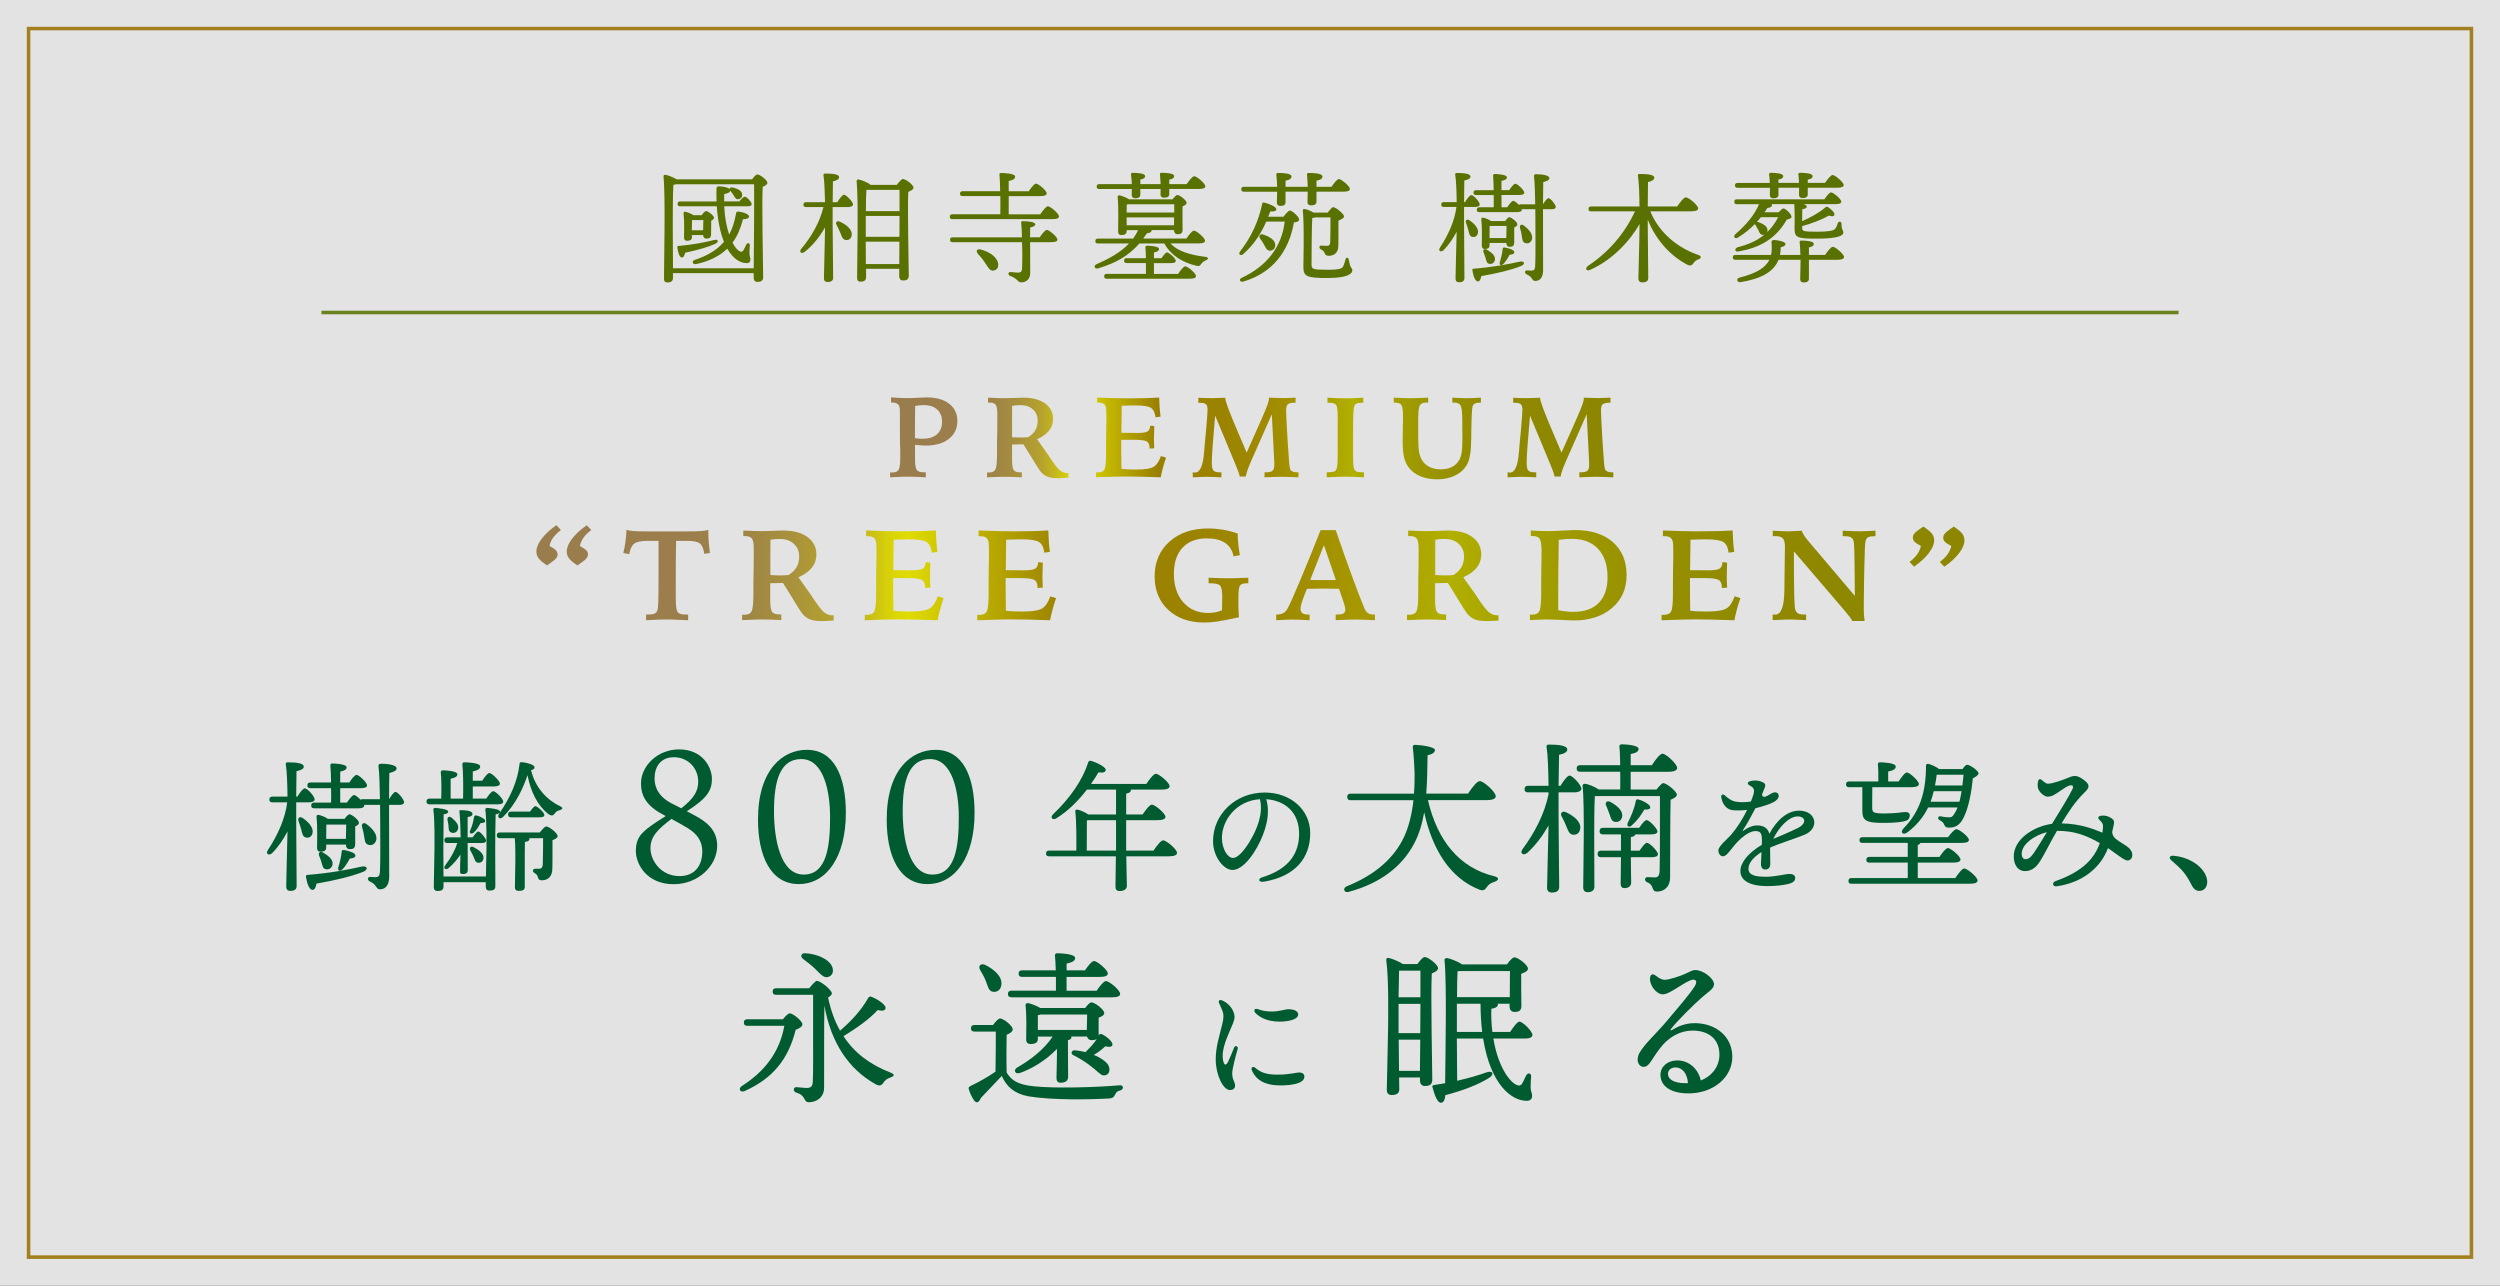 <?xml version="1.0" encoding="UTF-8"?><svg id="_レイヤー_2" xmlns="http://www.w3.org/2000/svg" xmlns:xlink="http://www.w3.org/1999/xlink" viewBox="0 0 700 360"><rect x="0" y="0" width="700" height="360" fill="#333333" stroke="none"/><defs><style>.cls-1{stroke:#9a7100;}.cls-1,.cls-2{fill:none;stroke-miterlimit:10;}.cls-1,.cls-2,.cls-3{opacity:.86;}.cls-2{stroke:#597100;}.cls-4{fill:url(#_名称未設定グラデーション_754);}.cls-5{fill:#005c30;}.cls-6{fill:#597100;}.cls-7{fill:url(#_名称未設定グラデーション_754-4);}.cls-8{fill:url(#_名称未設定グラデーション_754-3);}.cls-9{fill:url(#_名称未設定グラデーション_754-6);}.cls-10{fill:url(#_名称未設定グラデーション_754-9);}.cls-11{fill:url(#_名称未設定グラデーション_754-5);}.cls-12{fill:url(#_名称未設定グラデーション_754-8);}.cls-13{fill:url(#_名称未設定グラデーション_754-7);}.cls-14{fill:url(#_名称未設定グラデーション_754-2);}.cls-15{fill:url(#_名称未設定グラデーション_754-11);}.cls-16{fill:url(#_名称未設定グラデーション_754-12);}.cls-17{fill:url(#_名称未設定グラデーション_754-13);}.cls-18{fill:url(#_名称未設定グラデーション_754-10);}.cls-3{fill:#fff;}</style><linearGradient id="_名称未設定グラデーション_754" x1="249.22" y1="122.75" x2="451.74" y2="122.75" gradientUnits="userSpaceOnUse"><stop offset="0" stop-color="#9a7d4d"/><stop offset=".11" stop-color="#9b7e4b"/><stop offset=".15" stop-color="#a08645"/><stop offset=".18" stop-color="#a9923b"/><stop offset=".21" stop-color="#b6a32d"/><stop offset=".23" stop-color="#c6ba1b"/><stop offset=".25" stop-color="#dad505"/><stop offset=".26" stop-color="#dfdc00"/><stop offset=".32" stop-color="#b7a700"/><stop offset=".37" stop-color="#9a8000"/><stop offset=".46" stop-color="#9b8300"/><stop offset=".53" stop-color="#a08c00"/><stop offset=".59" stop-color="#a89c00"/><stop offset=".64" stop-color="#b1af00"/><stop offset=".69" stop-color="#a4a000"/><stop offset=".77" stop-color="#979100"/><stop offset=".86" stop-color="#8f8800"/><stop offset="1" stop-color="#8d8600"/></linearGradient><linearGradient id="_名称未設定グラデーション_754-2" x1="150.19" y1="160.68" x2="550.04" y2="160.68" xlink:href="#_名称未設定グラデーション_754"/><linearGradient id="_名称未設定グラデーション_754-3" x1="150.19" y1="160.68" x2="550.04" y2="160.68" xlink:href="#_名称未設定グラデーション_754"/><linearGradient id="_名称未設定グラデーション_754-4" x1="150.19" y1="160.68" x2="550.04" y2="160.68" xlink:href="#_名称未設定グラデーション_754"/><linearGradient id="_名称未設定グラデーション_754-5" x1="150.19" y1="160.68" x2="550.04" y2="160.68" xlink:href="#_名称未設定グラデーション_754"/><linearGradient id="_名称未設定グラデーション_754-6" x1="150.19" y1="160.68" x2="550.04" y2="160.68" xlink:href="#_名称未設定グラデーション_754"/><linearGradient id="_名称未設定グラデーション_754-7" x1="150.19" y1="160.68" x2="550.04" y2="160.68" xlink:href="#_名称未設定グラデーション_754"/><linearGradient id="_名称未設定グラデーション_754-8" x1="150.19" y1="160.68" x2="550.04" y2="160.68" xlink:href="#_名称未設定グラデーション_754"/><linearGradient id="_名称未設定グラデーション_754-9" x1="150.19" y1="160.68" x2="550.04" y2="160.68" xlink:href="#_名称未設定グラデーション_754"/><linearGradient id="_名称未設定グラデーション_754-10" x1="150.19" y1="160.68" x2="550.04" y2="160.68" xlink:href="#_名称未設定グラデーション_754"/><linearGradient id="_名称未設定グラデーション_754-11" x1="150.19" y1="160.68" x2="550.04" y2="160.68" xlink:href="#_名称未設定グラデーション_754"/><linearGradient id="_名称未設定グラデーション_754-12" x1="150.19" y1="160.68" x2="550.04" y2="160.68" xlink:href="#_名称未設定グラデーション_754"/><linearGradient id="_名称未設定グラデーション_754-13" x1="150.19" y1="160.68" x2="550.04" y2="160.68" xlink:href="#_名称未設定グラデーション_754"/></defs><g id="contents"><g><rect class="cls-3" width="700" height="360"/><rect class="cls-1" x="178" y="-162" width="344" height="684" transform="translate(530 -170) rotate(90)"/><g><g><path class="cls-6" d="M210.56,50.23c.51-.68,1.12-1.39,1.5-1.39,.71,0,2.82,1.6,2.82,2.35,0,.48-.65,.85-1.33,1.12-.27,5.17,.14,22.57,.14,25.29,0,1.05-.65,1.33-1.6,1.33-.82,0-1.05-.61-1.05-1.16v-1.29h-22.61v1.39c0,.78-.48,1.22-1.56,1.22-.68,0-.95-.37-.95-1.02,0-4.28,.44-23.46-.14-28.66-.03-.2,.17-.48,.48-.48,.41,.03,2.28,.65,3.16,1.29h21.15Zm.48,24.89c.07-6.02,.17-20.19,.1-23.53h-21.89c-.2,.07-.44,.14-.71,.17-.17,2.38-.17,10.37-.17,11.76,0,.88,.03,7.62,.07,11.59h22.61Zm-10.71-6.87c-2.01,.92-4.9,1.73-8.5,2.52-.14,.71-.41,1.36-.92,1.33-.61-.03-1.05-1.22-1.26-2.86-.03-.27,.1-.37,.34-.37,4.11-.37,7.58-1.05,9.96-1.67,1.16-.31,1.43,.51,.37,1.05Zm2.45-10.47c.17,3.23,.68,5.85,1.39,7.89,.85-1.56,1.46-3.4,1.9-5.75,.07-.51,.2-.71,.51-.68,1.29,.07,3.23,.71,3.16,1.43-.03,.41-.61,.71-1.7,.71-.71,2.65-1.6,4.76-2.92,6.56,.85,1.67,1.8,2.52,2.45,2.55,.24,0,.41-.14,.61-.44,.24-.41,.51-1.02,.75-1.5,.34-.71,1.05-.58,1.02,.2-.07,.68-.1,1.46-.1,2.14,0,.92,.27,1.12,.27,1.77,0,.61-.31,1.02-1.02,1.02-1.84,0-3.84-1.22-5.47-4.05-2.11,2.04-5.07,3.57-8.77,4.32-.99,.14-1.26-.88-.31-1.19,3.54-1.16,6.12-2.75,7.96-4.83l.2-.24c-.99-2.45-1.73-5.71-2.01-9.93h-10.23c-.44,0-.75-.14-.75-.68,0-.51,.31-.68,.75-.68h10.17c-.03-1.09-.07-2.24-.03-3.47,.03-.65,.17-.75,.68-.75,1.12,0,2.55,.27,2.99,.78-.03-.31,.27-.58,.78-.48,1.29,.27,2.65,.82,2.75,1.97,.07,.71-.37,1.26-1.16,1.33-.65,.07-.92-.58-1.29-1.19-.24-.37-.58-.82-.92-1.19l-.03-.03c0,.44-.51,.78-1.63,.95-.03,.71-.03,1.39-.03,2.07h4.25c.61-.75,1.22-1.29,1.53-1.33,.61,.03,1.9,1.53,1.94,2.04,0,.54-.61,.65-1.02,.65h-6.66Zm-6.32,2.48c.41-.58,.92-1.16,1.22-1.16,.58,0,2.24,1.26,2.24,1.9,0,.34-.37,.58-.78,.78-.03,1.05-.03,3.13-.03,3.81,0,.99-.48,1.22-1.29,1.22-.68,0-.92-.48-.95-.99h-3.13v.61c0,.71-.48,.99-1.39,.99-.51,0-.82-.31-.82-.88,0-1.77,.14-4.32-.14-6.83-.03-.31,.24-.48,.51-.41,.58,.1,1.6,.51,2.24,.95h2.31Zm-2.75,4.22h3.16l.07-2.86h-3.16c-.03,.51-.07,1.7-.07,2.35v.51Z"/><path class="cls-6" d="M234.43,56.62c.65-1.02,1.43-2.07,1.87-2.11,.65,.03,2.55,2.01,2.55,2.72,0,.51-.68,.75-1.39,.75h-4.32v5.27c0,2.41,.14,13.09,.14,14.52,0,.78-.48,1.19-1.56,1.19-.65,0-1.02-.37-1.02-1.02,0-1.5,.31-11.56,.31-13.97v-.31c-1.43,2.55-3.4,5.07-5.75,6.9-.88,.65-1.63,0-.88-.92,2.89-3.43,5.17-7.48,6.19-11.66h-4.86c-.44,0-.75-.14-.75-.68,0-.51,.31-.68,.75-.68h5.3c-.07-2.92-.17-5.95-.44-7.55-.03-.31,.14-.48,.44-.48,2.18,0,3.94,.2,3.94,1.02,0,.58-.68,.95-1.73,1.16-.03,1.09-.03,3.47-.07,5.85h1.29Zm4.05,9.18c-.07,.92-.71,1.5-1.63,1.39-.88-.07-1.16-.92-1.56-2.01-.31-.71-.68-1.5-1.05-2.21-.37-.65,.03-1.26,.88-.92,1.77,.78,3.54,2.18,3.37,3.74Zm12.61-14.01c.54-.75,1.33-1.67,1.73-1.67,.78,0,2.96,1.63,2.96,2.41,0,.54-.71,.88-1.46,1.19-.24,5.03,.14,20.91,.14,23.49,0,1.05-.65,1.33-1.63,1.33-.78,0-1.05-.61-1.05-1.16v-2.11h-9.28v2.38c0,.78-.48,1.22-1.56,1.22-.65,0-.95-.37-.95-1.02,0-4.11,.41-22.13-.14-27.13-.03-.2,.17-.48,.48-.48,.48,.03,2.72,.82,3.43,1.53h7.34Zm-8.67,14.52h9.42l.03-5.85h-9.45v5.85Zm9.38,7.62l.03-6.26h-9.42l.03,6.26h9.35Zm.07-14.82v-5.95h-9.28c-.1,1.19-.14,3.64-.14,5.95h9.42Z"/><path class="cls-6" d="M291.28,59.99c.71-1.02,1.63-2.24,2.14-2.24,.65,0,3.09,2.01,3.09,2.86,0,.48-.51,.75-1.87,.75h-27.95c-.44,0-.75-.14-.75-.68,0-.51,.31-.68,.75-.68h13.4c.03-1.53,.03-3.33,0-5.1h-10.54c-.44,0-.75-.14-.75-.68,0-.51,.31-.68,.75-.68h10.5c-.03-1.94-.1-3.67-.2-4.62-.03-.31,.17-.48,.48-.48,.58,0,3.91,.1,3.91,.99,0,.75-.75,1.02-1.8,1.26v2.86h5.61c.68-.99,1.56-2.14,2.04-2.14,.65,0,2.99,1.97,2.99,2.75,0,.48-.54,.75-1.8,.75h-8.84v5.1h8.84Zm-.17,6.46c.68-.99,1.53-2.07,2.01-2.07,.65,0,2.96,1.94,2.96,2.72,0,.44-.48,.71-1.77,.71h-5.88c0,2.79,0,6.05,.03,8.7,0,1.6-1.09,2.55-2.52,2.55-1.05,0-.88-.99-3.03-1.77-.82-.31-.65-1.16,.03-1.12,.71,.07,1.77,.17,2.14,.17,.71-.03,1.05-.27,1.09-1.02,.07-1.36,.07-2.99,.07-4.86l-.07-2.65h-19.41c-.44,0-.75-.14-.75-.68,0-.51,.31-.68,.75-.68h19.38c-.03-1.63-.1-3.23-.2-3.91-.07-.41,.03-.61,.44-.61,1.7,0,3.5,.27,3.5,.88,0,.54-.88,.78-1.43,.88-.03,.78-.03,1.73-.03,2.75h2.69Zm-11.63,7.41c.14,1.02-.37,1.8-1.36,1.9-.95,.14-1.43-.88-2.31-2.18-.61-.95-1.36-1.8-2.04-2.58-.58-.65-.24-1.39,.75-1.16,2.45,.61,4.73,2.11,4.96,4.01Z"/><path class="cls-6" d="M327.73,68.18c2.07,2.21,5.51,3.2,9.79,3.74,1.05,.14,.78,.71,.17,.95-.75,.34-.99,.58-1.29,.95-.44,.61-.58,.82-1.6,.54-3.57-.85-6.87-2.75-8.8-6.19h-6.97c-2.99,3.43-6.6,5.51-11.66,7-.88,.2-1.26-.82-.34-1.19,3.33-1.46,6.66-3.23,9.11-5.81h-8.7c-.44,0-.75-.14-.75-.68,0-.51,.31-.68,.75-.68h9.83c.54-.75,1.02-1.53,1.39-2.38h-3.2v.34c0,.71-.51,1.05-1.5,1.05-.58,0-.88-.34-.88-.92,0-2.07,.17-6.9-.14-9.76-.03-.27,.2-.48,.51-.44,.54,.07,1.9,.58,2.69,1.12h12.17c.48-.61,1.02-1.22,1.36-1.22,.65,0,2.58,1.46,2.58,2.21,0,.44-.54,.71-1.12,.95-.07,1.87,0,5.58,0,6.53,0,1.05-.51,1.29-1.39,1.29-.78,0-1.02-.61-1.02-1.16h-6.26v.03c0,.44-.27,.75-1.33,.88-.34,.51-.68,.99-1.02,1.46h12.1c.68-1.02,1.6-2.21,2.11-2.21,.68,0,3.09,2.01,3.09,2.82,0,.48-.51,.75-1.84,.75h-7.85Zm-19.92-15.26c-.44,0-.75-.14-.75-.68,0-.51,.31-.68,.75-.68h9.11c-.03-.92-.14-1.97-.24-2.69-.03-.34,.17-.48,.48-.48,1.36,0,3.47,.14,3.47,.92,0,.54-.48,.82-1.33,.95v1.29h5.68c-.03-.92-.14-1.97-.2-2.69-.03-.34,.14-.48,.44-.48,1.36,0,3.54,.14,3.54,.92,0,.54-.48,.85-1.36,.99v1.26h4.86c.71-1.02,1.63-2.21,2.14-2.21,.65,0,3.09,2.01,3.09,2.82,0,.48-.54,.75-1.87,.75h-8.23v1.46c0,.71-.54,.99-1.5,.99-.54,0-.95-.31-.95-.88,0-.41,.03-.92,.03-1.56h-5.68v1.6c0,.71-.51,.99-1.46,.99-.54,0-.95-.31-.95-.88,0-.41,.03-.99,.03-1.7h-9.11Zm22.06,23.76c.68-.99,1.53-2.11,2.01-2.11,.65,0,2.99,1.94,2.99,2.72,.03,.48-.51,.75-1.77,.75h-23.19c-.44,0-.75-.14-.75-.68,0-.51,.31-.68,.75-.68h10.95v-3.03h-5.37c-.44,0-.75-.14-.75-.68,0-.51,.31-.68,.75-.68h5.37c-.03-1.22-.07-2.31-.14-2.99-.03-.34,.17-.51,.48-.51,.58,0,3.33,.14,3.33,.92,0,.54-.54,.82-1.43,.99v1.6h2.11c.54-.82,1.19-1.63,1.56-1.63,.54,0,2.45,1.7,2.45,2.35,0,.48-.48,.65-1.43,.65h-4.69v3.03h6.76Zm-14.38-19.41c-.03,.44-.03,1.43-.03,2.24h13.33v-2.31h-12.92l-.37,.07Zm-.03,5.81h13.26l.03-2.21h-13.29v2.21Z"/><path class="cls-6" d="M359.38,60.67c.48-.65,1.39-1.73,1.83-1.73,.51,0,2.55,1.73,2.55,2.52,0,.65-.92,.75-1.46,.82-1.46,8.4-6.25,14.24-14.18,16.56-.92,.27-1.33-.65-.44-1.05,6.83-3.16,11.22-8.53,12.04-15.74h-5.17c-1.29,2.96-3.26,6.32-6.46,9.11-.65,.58-1.43,.1-.92-.68,3.26-4.22,5.24-8.6,6.22-13.33,.03-.34,.24-.51,.65-.41,1.16,.24,3.33,1.12,3.33,1.84,0,.54-.71,.71-1.7,.61-.17,.48-.34,.99-.58,1.5h4.28Zm-11.08-7c-.44,0-.75-.14-.75-.68,0-.51,.31-.68,.75-.68h9.31c-.03-1.16-.14-2.45-.24-3.4-.03-.34,.17-.48,.48-.48,1.36,0,3.77,.1,3.77,.99,0,.54-.54,.99-1.67,1.16v1.73h6.22c-.03-1.16-.14-2.45-.2-3.4-.07-.34,.17-.48,.48-.48,1.36,0,3.84,.1,3.84,.99,0,.54-.54,.99-1.67,1.16v1.73h4.21c.68-1.02,1.56-2.18,2.07-2.18,.65,0,3.06,1.97,3.06,2.79,0,.48-.51,.75-1.84,.75h-7.51v2.82c0,.71-.58,1.02-1.53,1.02-.61,0-.99-.31-.99-.88,0-.61,.07-1.73,.07-2.96h-6.22v2.99c0,.71-.51,.99-1.46,.99-.61,0-.95-.31-.95-.88,0-.65,.07-1.8,.07-3.09h-9.31Zm5.64,14.86c-.27-.54-.71-1.16-1.09-1.7-.51-.68-.14-1.46,.88-1.16,1.7,.61,3.3,1.46,3.33,2.89,.03,.92-.51,1.6-1.46,1.63-.88,.03-1.19-.82-1.67-1.67Zm14.31-7.65c-.2,.07-.51,.14-.82,.17-.14,1.19-.2,11.8-.2,12.95,0,1.39,.34,1.53,4.39,1.53s4.28-.41,4.62-1.29c.24-.61,.37-1.16,.51-1.63,.2-.65,.75-.58,.88,.03,.1,.44,.24,.95,.34,1.43,.24,1.05,.68,.92,.68,1.67s-1.02,2.11-6.97,2.11-6.73-.51-6.73-3.13c0-1.26,.27-11.29-.14-15.57-.07-.48,.03-.68,.54-.61,.61,.07,1.67,.51,2.45,.99h3.94c.54-.71,1.26-1.53,1.5-1.53,.85,0,3.09,1.94,3.09,2.58,0,.51-.78,.88-1.56,1.19-.03,1.84,.03,4.56-.03,7.04,0,1.97-1.22,2.82-2.69,2.82s-.75-1.16-2.14-1.77c-.68-.34-.61-1.09,.03-1.09,.24,0,1.22,.07,1.6,.07,.65,0,.85-.27,.92-.99,.03-1.12,.07-2.79,.07-4.11v-2.86h-4.28Z"/><path class="cls-6" d="M409.94,63.19c0,2.35,.1,13.19,.1,14.65,0,.78-.44,1.19-1.5,1.19-.65,0-.99-.37-.99-1.02,0-1.29,.24-9.62,.31-13.12-.99,1.87-2.18,3.67-3.67,5.17-.82,.71-1.63,.14-.95-.82,2.31-3.5,4.08-7.45,4.56-11.29h-3.5c-.44,0-.75-.14-.75-.68,0-.51,.31-.68,.75-.68h3.57c-.03-2.96-.14-6.05-.41-7.68-.07-.31,.14-.48,.44-.48,2.04,0,3.84,.2,3.84,1.02,0,.54-.71,.88-1.73,1.09-.03,1.12-.03,3.57-.07,6.05h.27c.61-.99,1.36-1.97,1.77-1.97,.65,0,2.35,1.94,2.35,2.62,0,.51-.68,.71-1.26,.71h-3.13v5.24Zm2.28,3.13c-.75-.17-.85-.95-1.09-1.9-.17-.65-.41-1.36-.65-2.01-.24-.68,.24-1.19,.95-.75,1.46,.99,2.69,2.35,2.38,3.64-.17,.78-.82,1.22-1.6,1.02Zm13.7,8.16c-2.75,1.09-6.59,2.04-11.15,2.82-.14,.78-.41,1.5-.95,1.5-.71,0-1.26-1.29-1.56-3.13-.03-.31,.1-.41,.37-.44,5.54-.44,9.72-1.26,12.88-1.97,1.39-.27,1.67,.68,.41,1.22Zm3.94-17.27c-.03-2.99-.14-6.19-.34-7.82-.03-.41,.07-.61,.61-.61,2.07,0,3.71,.41,3.71,1.09,0,.58-.75,.85-1.73,1.12-.03,1.7-.07,3.84-.07,6.22,.54-.88,1.16-1.73,1.53-1.73,.58,0,2.04,1.84,2.04,2.45,.03,.48-.61,.65-1.05,.65h-2.52c0,5.41,.03,11.8,.03,17.03,0,1.8-.68,3.06-2.21,3.06-.99,0-.65-1.09-2.35-1.84-.75-.37-.65-1.12,.07-1.12,.44,.03,.88,.07,1.22,.07,.65-.03,.99-.2,1.05-1.29,.14-2.38,.07-7.31,.07-10.84,0-.99,0-2.89-.03-5.07h-3.81s.03,.1,.03,.14c.03,.48-.58,.68-1.36,.68h-10.5c-.44,0-.75-.14-.75-.68,0-.51,.31-.68,.75-.68h3.98c.03-1.05,.03-2.24,0-3.43h-4.9c-.44,0-.75-.14-.75-.68,0-.51,.31-.68,.75-.68h4.9c-.03-1.67-.07-3.16-.17-4.05-.03-.31,.17-.48,.48-.48,.58,0,3.4,.14,3.4,.92,0,.58-.61,.82-1.53,1.02v2.58h2.18c.58-.88,1.29-1.8,1.7-1.8,.61,0,2.48,1.8,2.52,2.48,0,.48-.58,.68-1.46,.68h-4.93v3.43h1.6c.61-.88,1.29-1.8,1.7-1.8,.31,0,.99,.54,1.56,1.12,.14-.1,.31-.14,.51-.14h4.08Zm-8.43,4.69c.41-.54,.88-1.09,1.19-1.09,.54,0,2.24,1.33,2.24,2.01,0,.41-.41,.68-.88,.85v4.15c0,1.05-.44,1.29-1.29,1.29-.71,0-.92-.58-.92-1.09h-4.69v.68c0,.71-.48,1.02-1.36,1.02-.51,0-.82-.31-.82-.92,0-1.84,.14-4.83-.14-7.45-.03-.27,.24-.48,.51-.41,.58,.1,1.6,.51,2.21,.95h3.94Zm-5.07,8.02c1.29,.78,2.45,1.7,2.21,2.89-.17,.75-.78,1.22-1.6,1.05-.75-.14-.78-.92-1.02-1.63-.14-.51-.34-1.02-.54-1.53-.31-.68,.17-1.26,.95-.78Zm.71-3.26h4.69c.03-1.05,.07-2.48,.07-3.4h-4.73c0,.68-.03,2.01-.03,2.62v.78Zm6.94,3.91c.03,.44-.31,.65-1.33,.78-.44,.85-1.19,2.01-1.7,2.52-.65,.65-1.29,.37-1.02-.48,.27-.82,.68-2.48,.78-3.64,.03-.41,.24-.51,.61-.44,1.36,.24,2.62,.71,2.65,1.26Zm2.07-4.66c-.1-.65-.27-1.39-.48-2.07-.2-.75,.34-1.26,1.09-.68,1.43,1.05,2.69,2.55,2.24,3.91-.31,.85-1.02,1.26-1.87,.99-.82-.27-.82-1.12-.99-2.14Z"/><path class="cls-6" d="M462.09,59.17c2.58,6.32,8.02,10.37,13.5,12.24,.88,.31,.82,.92,0,1.19-.82,.31-1.05,.58-1.43,1.12-.44,.65-.92,.82-1.84,.34-4.01-2.11-8.46-6.32-10.95-12.54v1.84c0,2.48,.14,13.09,.14,14.52,0,.78-.54,1.19-1.67,1.19-.68,0-1.09-.37-1.09-1.02,0-1.53,.31-11.35,.31-14.07v-1.26c-2.62,4.73-7.65,10.13-13.84,12.85-1.02,.48-1.53-.44-.61-1.09,5.71-3.81,10.17-8.87,13.19-15.3h-12.27c-.44,0-.75-.14-.75-.68,0-.51,.31-.68,.75-.68h13.53c-.03-3.2-.14-6.8-.44-8.6-.07-.34,.14-.51,.48-.51,2.24,0,4.11,.2,4.11,1.05,0,.58-.71,.99-1.77,1.22-.03,1.22-.07,4.11-.07,6.83h8.23c.82-1.16,1.84-2.55,2.45-2.55,.78,0,3.43,2.21,3.43,3.09,0,.51-.61,.82-2.11,.82h-11.29Z"/><path class="cls-6" d="M511.02,71.38c.71-1.05,1.67-2.28,2.18-2.28,.68,0,3.13,2.04,3.13,2.86,0,.48-.54,.78-1.87,.78h-7.96v5.3c0,.71-.51,1.05-1.46,1.05-.71,0-.99-.37-.99-.95,0-.88,.1-3.03,.1-4.86v-.54h-6.15c-1.39,3.5-5.13,5.37-10.64,6.26-1.05,.17-1.29-1.02-.34-1.26,4.49-1.12,7.24-2.62,8.4-5h-9.49c-.44,0-.75-.14-.75-.68,0-.51,.31-.68,.75-.68h9.96c.14-.54,.2-1.12,.2-1.77,0-.78-.03-1.39-.07-1.9-.03-.37,.37-.51,.71-.51,.78,0,3.2,.41,3.2,1.09,0,.48-.44,.75-1.33,.95,0,.78-.07,1.46-.2,2.14h5.71c-.03-1.22-.1-2.48-.2-3.54-.07-.34,.1-.48,.41-.48,1.36,0,3.54,.14,3.54,.92,0,.54-.48,.85-1.36,.99v2.11h4.52Zm-13.02-11.93c.51-.54,1.05-1.09,1.39-1.09,.51,0,2.24,1.56,2.24,2.35,0,.37-.48,.61-1.33,.78-3.09,5.47-7.75,7.92-13.46,8.91-.99,.31-1.33-.71-.44-1.12,2.89-.75,5.44-1.77,7.58-3.54-.14,.03-.27,.03-.44,.03-.68-.03-.92-.68-1.22-1.39-.24-.44-.51-.88-.78-1.36-.07-.1-.14-.2-.14-.31-1.36,1.36-2.96,2.72-4.79,3.81-.85,.51-1.43-.27-.71-.95,3.06-2.65,5.34-5.34,6.63-8.4h-6.19c-.44,0-.75-.14-.75-.68,0-.51,.31-.68,.75-.68h24.48c.61-.92,1.43-1.94,1.87-1.94,.61,0,2.86,1.84,2.86,2.58,0,.48-.44,.71-1.7,.71h-8.84c.48,.17,.88,.37,.88,.68,0,.41-.41,.61-1.26,.75-.03,.92-.03,2.21-.03,3.33,2.18-.95,4.56-2.21,6.46-3.81,.2-.17,.41-.37,.82-.1,1.05,.71,1.97,1.67,1.73,2.18-.17,.37-.44,.51-1.5,.17-2.28,1.26-4.93,2.24-7.51,2.96v.37c0,1.02,.07,1.19,4.18,1.19,3.33,0,4.45-.31,4.93-.68,.41-.37,.65-1.02,.82-1.6,.24-.78,1.09-.68,1.09,.14,0,1.77,.51,1.67,.51,2.38,0,.88-1.56,1.7-7.34,1.7s-6.32-.31-6.32-2.96c0-1.05,.1-4.35-.07-6.39v-.31h-6.36c.07,.1,.1,.17,.1,.27,0,.41-.24,.65-1.29,.82-.24,.37-.48,.78-.78,1.19h3.94Zm-11.46-6.87c-.44,0-.75-.14-.75-.68,0-.51,.31-.68,.75-.68h9.01c-.03-.82-.1-1.73-.2-2.35-.03-.34,.17-.48,.48-.48,1.36,0,3.47,.14,3.47,.92,0,.54-.48,.82-1.33,.95v.95h5.75c-.03-.82-.1-1.7-.17-2.35-.03-.34,.14-.48,.44-.48,1.36,0,3.54,.14,3.54,.92,0,.54-.48,.85-1.36,.99v.92h4.83c.71-1.02,1.63-2.21,2.14-2.21,.65,0,3.09,2.01,3.09,2.82,0,.48-.54,.75-1.87,.75h-8.19v1.9c0,.71-.54,.99-1.5,.99-.54,0-.95-.31-.95-.88,0-.48,.03-1.16,.03-2.01h-5.78v1.97c0,.71-.51,.99-1.46,.99-.54,0-.95-.31-.95-.88,0-.48,.03-1.16,.03-2.07h-9.04Zm6.53,8.23c-.34,.44-.71,.85-1.12,1.29,.1,0,.2,.03,.31,.07,1.33,.44,2.69,1.16,2.65,2.38,0,.17-.03,.31-.07,.44,1.12-1.12,2.18-2.48,3.06-4.18h-4.83Z"/></g><g><g><path class="cls-4" d="M249.22,132.27c.09,.01,.19,.02,.28,.02,.09,0,.23,0,.42,0,.83,0,1.4-.25,1.7-.77,.3-.51,.45-1.68,.45-3.52v-1.34c0-.62,0-1.11-.02-1.45-.01-.34-.03-.67-.05-.98l-.03-3.78v-5.5c0-.8-.17-1.38-.5-1.72-.33-.34-.89-.52-1.66-.52h-.31v-1.45c.85,.07,1.64,.12,2.37,.16,.72,.03,1.4,.05,2.02,.05,.97,0,2.08-.03,3.32-.1,1.24-.07,1.99-.1,2.24-.1,2.68,0,4.78,.59,6.31,1.77,1.53,1.18,2.3,2.78,2.3,4.8,0,2.12-.79,3.81-2.38,5.05-1.58,1.25-3.76,1.87-6.52,1.87-.46,0-1.28-.05-2.45-.16-.23-.02-.4-.04-.5-.05v3.88c0,1.7,.16,2.76,.49,3.18s.99,.63,1.98,.63h.55v1.41c-1.03-.06-2-.11-2.89-.14-.9-.03-1.72-.05-2.48-.05-.33,0-.89,.02-1.66,.05-.77,.03-1.77,.08-2.98,.14v-1.38Zm6.97-9.58c.39,.06,.74,.11,1.07,.13,.33,.03,.63,.04,.91,.04,1.81,0,3.2-.41,4.16-1.24,.96-.83,1.44-2.01,1.44-3.55,0-1.44-.45-2.57-1.36-3.4s-2.15-1.24-3.72-1.24c-.36,0-.74,.02-1.12,.05-.38,.03-.82,.09-1.32,.17-.02,1.3-.04,2.62-.05,3.95-.01,1.33-.02,3.03-.02,5.09Z"/><path class="cls-4" d="M276.38,132.27c.08,.01,.16,.02,.24,.02,.08,0,.2,0,.37,0,.85,0,1.43-.28,1.73-.84s.45-2.05,.45-4.47v-2.81l.06-3.5c.01-.74,.02-1.47,.02-2.2,0-.73,0-1.6,0-2.62,0-1.31-.16-2.16-.48-2.55-.32-.39-.91-.58-1.79-.58h-.33v-1.38c1.11,.05,2.04,.09,2.77,.12,.73,.03,1.36,.04,1.91,.04,.77,0,1.73-.03,2.88-.08,1.15-.05,1.92-.08,2.31-.08,2.58,0,4.62,.54,6.11,1.61,1.49,1.07,2.23,2.53,2.23,4.38,0,1.23-.37,2.31-1.12,3.25-.75,.94-1.86,1.74-3.35,2.41l3.06,4.31c1.46,2.27,2.52,3.7,3.2,4.28,.67,.58,1.39,.88,2.15,.88,.04,0,.1,0,.18-.02,.08-.01,.14-.02,.18-.02v1.31c-.64,.05-1.19,.09-1.66,.12-.47,.03-.88,.04-1.23,.04-1.27,0-2.27-.14-2.98-.42s-1.36-.77-1.94-1.45c-.27-.32-.94-1.36-2-3.12-1.06-1.75-2-3.26-2.8-4.51-.65,.02-1.22,.04-1.72,.05-.5,.01-.98,.02-1.45,.02v4.16c0,1.59,.16,2.6,.47,3.01,.31,.41,.93,.62,1.84,.62h.44v1.41c-.85-.05-1.71-.09-2.56-.12-.85-.03-1.73-.04-2.62-.04-.29,0-.72,0-1.29,.02-.57,.02-1.66,.06-3.27,.13v-1.38Zm7-9.86c.55,.03,1.02,.05,1.41,.07,.39,.02,.71,.02,.97,.02,.32,0,.67,0,1.03-.02,.36-.02,.74-.04,1.14-.07,.91-.58,1.57-1.25,1.99-1.99,.42-.74,.63-1.62,.63-2.62,0-1.3-.44-2.36-1.32-3.16-.88-.81-2.05-1.21-3.51-1.21-.45,0-.86,.02-1.23,.05-.37,.03-.73,.08-1.09,.14-.01,1.14-.02,2.32-.02,3.56,0,1.24,0,2.98,0,5.23Z"/><path class="cls-4" d="M307.19,111.32c1.77,.07,3.41,.13,4.91,.16,1.5,.04,2.82,.05,3.95,.05,1.91,0,3.52-.02,4.84-.05,1.32-.04,2.54-.09,3.68-.16,.02,.91,.06,1.8,.12,2.68,.06,.88,.15,1.77,.27,2.66l-1.41,.19c-.15-1.3-.58-2.18-1.29-2.64-.71-.46-2.14-.69-4.29-.69-.39,0-.9,0-1.54,.02s-1.42,.04-2.35,.07c-.02,1.38-.04,2.69-.05,3.95-.02,1.26-.03,2.47-.05,3.62h.45c.6,0,1.36,0,2.26,.02,.9,.01,1.5,.02,1.8,.02,1.44,0,2.38-.14,2.83-.42,.45-.28,.69-.82,.72-1.61l1.16,.11c0,.52-.02,1.17-.05,1.96-.03,.79-.05,1.32-.05,1.6s0,.64,.02,1.08,.04,.96,.07,1.58l-1.31,.09v-.19c0-.9-.26-1.5-.77-1.81s-1.73-.47-3.65-.47h-3.52v1.8c0,.93,0,1.88,.02,2.85,.01,.97,.03,2.13,.05,3.48,.47,.06,1.05,.11,1.76,.15,.7,.04,1.47,.05,2.3,.05,2.49,0,4.15-.26,4.98-.78,.83-.52,1.5-1.52,2.01-3l1.44,.45c-.34,1-.64,1.95-.88,2.86-.25,.91-.45,1.79-.62,2.64-2.46-.08-4.42-.14-5.88-.17-1.46-.03-2.76-.05-3.89-.05-1.28,0-3.33,.05-6.14,.14-.97,.03-1.7,.06-2.2,.08v-1.38c.06,.01,.13,.02,.21,.02,.08,0,.2,0,.35,0,.88,0,1.47-.27,1.78-.8,.31-.54,.47-1.95,.47-4.23v-3l.03-3.48c0-.16,0-.39,.02-.7,.03-1.28,.05-2.16,.05-2.62s0-.96-.02-1.47c-.01-.51-.02-.79-.02-.84,0-.91-.16-1.54-.49-1.89-.33-.35-.9-.53-1.71-.53h-.36v-1.41Z"/><path class="cls-4" d="M349.08,126.71l4.09-9.22c.86-1.96,1.44-3.34,1.72-4.15,.28-.81,.42-1.42,.42-1.84v-.16c.1,0,.26,0,.47,.02,1.59,.07,2.74,.11,3.44,.11,.38,0,1.18-.03,2.39-.08,.5-.02,.88-.04,1.16-.05v1.41c-1.07,0-1.78,.14-2.13,.41-.35,.27-.52,.84-.52,1.7,0,.42,.02,1.11,.06,2.09,.04,.97,.1,2.04,.17,3.2l.22,3.8c.18,2.77,.31,4.61,.39,5.51,.08,.9,.17,1.5,.25,1.79,.08,.32,.3,.57,.64,.74s.79,.26,1.34,.26h.39l-.02,1.41c-.89-.05-1.75-.09-2.58-.12-.83-.03-1.6-.04-2.31-.04-.41,0-.94,.01-1.61,.03-.67,.02-1.67,.06-3,.12v-1.41h.48c.85,0,1.45-.15,1.77-.44,.33-.29,.49-.81,.49-1.55,0-.25,0-.51,0-.77,0-.27-.02-.61-.05-1.02l-.64-12.47-5.66,12.8c-.54,1.23-.92,2.16-1.14,2.8s-.39,1.25-.5,1.84h-1.69c-.09-.43-.22-.89-.39-1.38-.17-.49-.42-1.14-.77-1.95l-5.72-13.73c-.3,3.38-.53,6.21-.7,8.5-.16,2.29-.24,3.84-.24,4.66,0,1.11,.15,1.85,.45,2.2,.3,.35,.9,.52,1.8,.52h.44v1.41c-1.02-.06-1.85-.1-2.49-.12-.64-.02-1.2-.03-1.66-.03-.25,0-.61,0-1.07,.02-.46,.02-1.39,.06-2.79,.13l-.02-1.41s.06,0,.11,.02c.27,.03,.46,.05,.56,.05,1.38,0,2.21-1.92,2.52-5.75,.08-1.04,.15-1.86,.2-2.47l.36-3.75c.12-1.48,.22-2.71,.3-3.7,.07-.99,.11-1.62,.11-1.89,0-.77-.15-1.29-.45-1.57-.3-.28-.87-.41-1.73-.41h-.41v-1.41c.67,.04,1.31,.07,1.93,.09,.62,.02,1.19,.03,1.71,.03,.42,0,1.29-.03,2.62-.08,.54-.02,.97-.04,1.28-.05v.12c0,.81,1.22,4.07,3.66,9.77,.98,2.29,1.75,4.11,2.33,5.47Z"/><path class="cls-4" d="M371.71,111.35c1.02,.06,1.96,.11,2.8,.14,.85,.03,1.61,.05,2.27,.05s1.39-.02,2.21-.05c.82-.03,1.73-.08,2.73-.14v1.41h-.33c-.72,0-1.23,.07-1.54,.22-.31,.15-.53,.41-.66,.8-.12,.32-.2,.96-.25,1.91-.05,.95-.08,2.65-.08,5.11v6.42c0,1.47,.03,2.49,.09,3.05,.06,.57,.16,.98,.3,1.24,.15,.26,.39,.45,.73,.56,.34,.11,.85,.17,1.53,.17h.39v1.41c-1.15-.06-2.15-.11-3.02-.14-.87-.03-1.6-.05-2.2-.05-.55,0-1.27,.02-2.14,.05s-1.89,.08-3.05,.14v-1.41h.39c.7,0,1.22-.06,1.56-.17,.34-.11,.58-.3,.7-.56,.16-.29,.27-.77,.33-1.43,.06-.66,.09-1.86,.09-3.6v-9.14c0-1.29-.03-2.2-.09-2.71-.06-.52-.16-.9-.3-1.15-.14-.25-.37-.43-.71-.55-.34-.11-.83-.17-1.46-.17h-.31v-1.41Z"/><path class="cls-4" d="M399.89,111.35v1.41c-.06,0-.15,0-.27-.02-.12-.01-.2-.02-.25-.02-.89,0-1.48,.26-1.8,.77s-.47,1.83-.47,3.93v3.58c0,2.1,.04,3.6,.11,4.48,.07,.88,.2,1.58,.38,2.09,.4,1.24,1.09,2.19,2.09,2.85,1,.66,2.23,.99,3.69,.99,1.2,0,2.22-.2,3.06-.6,.84-.4,1.53-1.01,2.06-1.84,.35-.55,.61-1.27,.76-2.16,.15-.89,.23-2.22,.23-3.98,0-.33,0-.89-.02-1.66-.01-.78-.02-1.38-.02-1.82v-1.64c0-2.2-.16-3.58-.47-4.14s-.91-.84-1.8-.84c-.14,0-.24,0-.31,0-.07,0-.14,0-.2,0v-1.39c.97,.05,1.77,.09,2.41,.12,.64,.03,1.19,.04,1.65,.04,.43,0,.95-.01,1.55-.04,.61-.03,1.4-.06,2.38-.12v1.41h-.25c-.62,0-1.09,.07-1.39,.21-.3,.14-.52,.39-.66,.74-.2,.52-.32,2.79-.38,6.8,0,.57,0,1.02-.02,1.33v.86c-.02,3.56-.41,6.01-1.16,7.34-.75,1.33-1.85,2.36-3.31,3.09-1.46,.73-3.16,1.09-5.09,1.09-1.78,0-3.36-.29-4.74-.88-1.38-.59-2.47-1.42-3.26-2.51-.59-.81-1.02-1.75-1.27-2.81s-.38-2.65-.38-4.75c0-.56,.02-1.56,.05-3s.05-2.59,.05-3.45c0-1.82-.15-2.96-.45-3.4-.3-.44-.88-.66-1.76-.66h-.38v-1.41c1.18,.05,2.13,.09,2.87,.12,.73,.03,1.37,.04,1.9,.04,.49,0,1.1-.01,1.84-.04,.74-.03,1.73-.06,2.98-.12Z"/><path class="cls-4" d="M437.24,126.71l4.09-9.22c.86-1.96,1.44-3.34,1.72-4.15,.28-.81,.42-1.42,.42-1.84v-.16c.1,0,.26,0,.47,.02,1.59,.07,2.74,.11,3.44,.11,.38,0,1.18-.03,2.39-.08,.5-.02,.88-.04,1.16-.05v1.41c-1.07,0-1.78,.14-2.13,.41-.35,.27-.52,.84-.52,1.7,0,.42,.02,1.11,.06,2.09,.04,.97,.1,2.04,.17,3.2l.22,3.8c.18,2.77,.31,4.61,.39,5.51,.08,.9,.17,1.5,.25,1.79,.08,.32,.3,.57,.64,.74s.79,.26,1.34,.26h.39l-.02,1.41c-.89-.05-1.75-.09-2.58-.12-.83-.03-1.6-.04-2.31-.04-.41,0-.94,.01-1.61,.03-.67,.02-1.67,.06-3,.12v-1.41h.48c.85,0,1.45-.15,1.77-.44,.33-.29,.49-.81,.49-1.55,0-.25,0-.51,0-.77,0-.27-.02-.61-.05-1.02l-.64-12.47-5.66,12.8c-.54,1.23-.92,2.16-1.14,2.8s-.39,1.25-.5,1.84h-1.69c-.09-.43-.22-.89-.39-1.38-.17-.49-.42-1.14-.77-1.95l-5.72-13.73c-.3,3.38-.53,6.21-.7,8.5-.16,2.29-.24,3.84-.24,4.66,0,1.11,.15,1.85,.45,2.2,.3,.35,.9,.52,1.8,.52h.44v1.41c-1.02-.06-1.85-.1-2.49-.12-.64-.02-1.2-.03-1.66-.03-.25,0-.61,0-1.07,.02-.46,.02-1.39,.06-2.79,.13l-.02-1.41s.06,0,.11,.02c.27,.03,.46,.05,.56,.05,1.38,0,2.21-1.92,2.52-5.75,.08-1.04,.15-1.86,.2-2.47l.36-3.75c.12-1.48,.22-2.71,.3-3.7,.07-.99,.11-1.62,.11-1.89,0-.77-.15-1.29-.45-1.57-.3-.28-.87-.41-1.73-.41h-.41v-1.41c.67,.04,1.31,.07,1.93,.09,.62,.02,1.19,.03,1.71,.03,.42,0,1.29-.03,2.62-.08,.54-.02,.97-.04,1.28-.05v.12c0,.81,1.22,4.07,3.66,9.77,.98,2.29,1.75,4.11,2.33,5.47Z"/></g><g><path class="cls-14" d="M155.79,147.05l1.27,1.35c-.95,.74-1.68,1.46-2.2,2.18s-.85,1.48-1,2.29c.88,.47,1.48,.87,1.79,1.21s.47,.73,.47,1.16c0,.35-.11,.68-.34,.99s-.61,.65-1.13,1.03l-1.48,1.05c-1.18-.77-1.98-1.44-2.38-2s-.61-1.19-.61-1.91c0-1.05,.5-2.24,1.49-3.55s2.36-2.58,4.12-3.81Zm8.49,0l1.27,1.35c-.9,.68-1.62,1.39-2.14,2.12s-.88,1.51-1.05,2.35c.95,.53,1.56,.95,1.85,1.26s.42,.67,.42,1.08c0,.36-.12,.71-.35,1.03s-.61,.67-1.12,1.03l-1.48,1.05c-1.17-.77-1.96-1.44-2.37-2s-.62-1.19-.62-1.91c0-1.07,.49-2.25,1.48-3.55s2.36-2.57,4.13-3.81Z"/><path class="cls-8" d="M180.89,172.07h.65c.79,0,1.36-.08,1.72-.25s.63-.47,.81-.91c.12-.33,.2-1.12,.25-2.39s.07-3.61,.07-7.03v-10.05h-3.02c-1.84,0-3.1,.26-3.78,.77s-1.15,1.51-1.41,2.97l-1.65-.35c.27-1.16,.48-2.27,.62-3.33s.24-2.11,.27-3.14c.45,.15,1.07,.26,1.88,.33s2.17,.1,4.1,.1h10.55c2.16,0,3.66-.03,4.51-.1s1.47-.18,1.87-.34v.54c0,.91,.04,1.86,.11,2.84s.19,2.01,.34,3.1l-1.58,.25c-.2-1.43-.6-2.39-1.21-2.89s-1.81-.75-3.6-.75h-3.09c-.04,1.88-.06,3.72-.07,5.54s-.02,3.93-.02,6.35v3.29c0,1.55,.04,2.63,.11,3.25s.18,1.08,.33,1.39c.18,.29,.45,.5,.83,.63s.9,.19,1.58,.19h.62v1.58c-.29-.01-.73-.03-1.3-.05-2.3-.11-3.87-.16-4.71-.16-.61,0-1.39,.02-2.35,.05s-2.09,.09-3.42,.16v-1.58Z"/><path class="cls-7" d="M207.83,172.1c.09,.01,.18,.02,.27,.03s.23,0,.41,0c.96,0,1.61-.32,1.94-.95s.5-2.31,.5-5.03v-3.16l.07-3.94c.01-.83,.02-1.66,.03-2.48s0-1.8,0-2.95c0-1.48-.18-2.43-.54-2.87s-1.03-.65-2.01-.65h-.37v-1.55c1.25,.06,2.29,.1,3.11,.13s1.54,.04,2.14,.04c.87,0,1.95-.03,3.23-.09s2.16-.09,2.6-.09c2.91,0,5.2,.6,6.87,1.81s2.51,2.85,2.51,4.92c0,1.38-.42,2.6-1.26,3.66s-2.09,1.96-3.77,2.71l3.45,4.85c1.64,2.55,2.84,4.16,3.59,4.82s1.56,.98,2.42,.98c.05,0,.11,0,.2-.02s.16-.02,.2-.02v1.48c-.71,.06-1.34,.1-1.86,.13s-.99,.04-1.39,.04c-1.43,0-2.55-.16-3.36-.47s-1.54-.86-2.18-1.63c-.3-.36-1.05-1.53-2.25-3.51s-2.24-3.67-3.15-5.07c-.73,.02-1.37,.04-1.93,.05s-1.11,.02-1.63,.02v4.68c0,1.79,.18,2.92,.53,3.38s1.04,.69,2.07,.69h.49v1.58c-.96-.06-1.92-.1-2.88-.13s-1.95-.04-2.95-.04c-.33,0-.81,0-1.45,.03s-1.87,.07-3.68,.15v-1.55Zm7.88-11.09c.62,.04,1.15,.06,1.58,.08s.8,.03,1.09,.03c.36,0,.75,0,1.16-.03s.84-.04,1.28-.08c1.02-.66,1.77-1.4,2.24-2.24s.71-1.82,.71-2.94c0-1.46-.5-2.65-1.49-3.56s-2.31-1.36-3.95-1.36c-.5,0-.96,.02-1.38,.05s-.82,.09-1.22,.16c-.01,1.28-.02,2.61-.03,4.01s0,3.36,0,5.89Z"/><path class="cls-11" d="M242.49,148.53c1.99,.08,3.83,.14,5.52,.18s3.17,.06,4.45,.06c2.14,0,3.96-.02,5.44-.06s2.86-.1,4.14-.18c.02,1.02,.07,2.02,.14,3.01s.17,1.99,.3,3l-1.58,.21c-.16-1.46-.65-2.46-1.45-2.97s-2.41-.77-4.83-.77c-.43,0-1.01,0-1.73,.03s-1.6,.04-2.65,.08c-.02,1.55-.04,3.03-.06,4.45s-.04,2.78-.06,4.08h.51c.68,0,1.53,0,2.54,.02s1.69,.02,2.03,.02c1.62,0,2.68-.16,3.18-.47s.77-.92,.81-1.81l1.3,.12c0,.59-.02,1.32-.05,2.21s-.05,1.49-.05,1.8,0,.72,.03,1.21,.04,1.08,.08,1.78l-1.48,.11v-.21c0-1.01-.29-1.69-.87-2.04s-1.95-.53-4.1-.53h-3.96v2.02c0,1.04,0,2.11,.02,3.21s.03,2.4,.05,3.91c.53,.07,1.19,.13,1.98,.17s1.66,.06,2.59,.06c2.8,0,4.67-.29,5.6-.88s1.68-1.71,2.26-3.38l1.62,.51c-.39,1.12-.72,2.2-.99,3.22s-.51,2.01-.69,2.97c-2.77-.09-4.97-.16-6.61-.19s-3.1-.05-4.38-.05c-1.44,0-3.74,.05-6.91,.16-1.09,.04-1.92,.06-2.48,.09v-1.55c.07,.01,.15,.02,.24,.03s.22,0,.4,0c.98,0,1.65-.3,2-.91s.53-2.19,.53-4.75v-3.38l.04-3.92c0-.18,0-.44,.02-.79,.04-1.44,.05-2.43,.05-2.95s0-1.08-.02-1.65-.02-.89-.02-.95c0-1.02-.18-1.73-.55-2.13s-1.01-.6-1.92-.6h-.4v-1.58Z"/><path class="cls-9" d="M273.98,148.53c1.99,.08,3.83,.14,5.52,.18s3.17,.06,4.45,.06c2.14,0,3.96-.02,5.44-.06s2.86-.1,4.14-.18c.02,1.02,.07,2.02,.14,3.01s.17,1.99,.3,3l-1.58,.21c-.16-1.46-.65-2.46-1.45-2.97s-2.41-.77-4.83-.77c-.43,0-1.01,0-1.73,.03s-1.6,.04-2.65,.08c-.02,1.55-.04,3.03-.06,4.45s-.04,2.78-.06,4.08h.51c.68,0,1.53,0,2.54,.02s1.69,.02,2.03,.02c1.62,0,2.68-.16,3.18-.47s.77-.92,.81-1.81l1.3,.12c0,.59-.02,1.32-.05,2.21s-.05,1.49-.05,1.8,0,.72,.03,1.21,.04,1.08,.08,1.78l-1.48,.11v-.21c0-1.01-.29-1.69-.87-2.04s-1.95-.53-4.1-.53h-3.96v2.02c0,1.04,0,2.11,.02,3.21s.03,2.4,.05,3.91c.53,.07,1.19,.13,1.98,.17s1.66,.06,2.59,.06c2.8,0,4.67-.29,5.6-.88s1.68-1.71,2.26-3.38l1.62,.51c-.39,1.12-.72,2.2-.99,3.22s-.51,2.01-.69,2.97c-2.77-.09-4.97-.16-6.61-.19s-3.1-.05-4.38-.05c-1.44,0-3.74,.05-6.91,.16-1.09,.04-1.92,.06-2.48,.09v-1.55c.07,.01,.15,.02,.24,.03s.22,0,.4,0c.98,0,1.65-.3,2-.91s.53-2.19,.53-4.75v-3.38l.04-3.92c0-.18,0-.44,.02-.79,.04-1.44,.05-2.43,.05-2.95s0-1.08-.02-1.65-.02-.89-.02-.95c0-1.02-.18-1.73-.55-2.13s-1.01-.6-1.92-.6h-.4v-1.58Z"/><path class="cls-13" d="M346.55,149.36c.01,1.03,.07,2.05,.18,3.07s.25,2.02,.44,3.01l-1.78,.35c-.3-1.66-1.09-2.92-2.35-3.77s-2.97-1.27-5.14-1.27c-2.92,0-5.18,.87-6.79,2.6s-2.42,4.17-2.42,7.31c0,3.34,.88,6,2.63,7.99s4.08,2.98,6.99,2.98c.66,0,1.3-.06,1.94-.18s1.27-.31,1.91-.57c.01-.53,.03-1.22,.04-2.08s.03-1.4,.03-1.63c0-1.71-.21-2.78-.62-3.21s-1.31-.64-2.69-.64h-.51v-1.56c1.22,.06,2.25,.1,3.09,.12s1.61,.04,2.3,.04c.75,0,1.57-.01,2.46-.04s1.98-.06,3.27-.12v1.56h-.51c-.93,0-1.54,.21-1.83,.63s-.44,1.59-.44,3.52v1.72c0,.64,.01,1.27,.04,1.86s.06,1.19,.11,1.78c-2.77,.61-4.8,1.01-6.12,1.2s-2.5,.28-3.57,.28c-4.2,0-7.56-1.18-10.11-3.55s-3.81-5.5-3.81-9.4,1.38-7.23,4.14-9.69,6.37-3.7,10.84-3.7c1.38,0,2.77,.12,4.16,.35s2.76,.59,4.12,1.05Z"/><path class="cls-12" d="M369.72,148.44h4.29c1.69,4.95,3.3,9.49,4.83,13.63s2.6,6.9,3.21,8.27c.26,.62,.58,1.06,.98,1.33s.92,.4,1.57,.4h.39v1.58c-1.49-.07-2.63-.12-3.43-.14s-1.46-.04-2-.04-1.18,.01-2,.04-2.01,.07-3.57,.14v-1.58h.32c.93,0,1.55-.11,1.88-.32s.49-.59,.49-1.12c0-.16-.02-.36-.06-.58s-.13-.53-.25-.93l-1.44-4.25c-.67-.01-1.55-.03-2.64-.04s-1.77-.03-2.04-.03c-.5,0-1.52,.02-3.04,.05-.55,.01-.98,.02-1.28,.02l-.07,.18c-1.15,2.8-1.72,4.57-1.72,5.31,0,.61,.17,1.05,.52,1.32s.92,.4,1.71,.4h.32v1.58c-1.34-.07-2.37-.12-3.11-.14s-1.35-.04-1.83-.04c-.4,0-.92,.01-1.57,.04s-1.6,.07-2.84,.14v-1.58c.84,0,1.52-.15,2.02-.44s.93-.79,1.28-1.48c.5-.91,1.64-3.47,3.41-7.66s3.67-8.88,5.7-14.04Zm.97,4.22l-3.83,9.72c.45,.01,.92,.02,1.42,.03s1.16,0,2,0c.96,0,1.71,0,2.25,0s1.04-.01,1.51-.03l-3.34-9.72Z"/><path class="cls-10" d="M393.99,172.1c.09,.01,.18,.02,.27,.03s.23,0,.41,0c.96,0,1.61-.32,1.94-.95s.5-2.31,.5-5.03v-3.16l.07-3.94c.01-.83,.02-1.66,.03-2.48s0-1.8,0-2.95c0-1.48-.18-2.43-.54-2.87s-1.03-.65-2.01-.65h-.37v-1.55c1.25,.06,2.29,.1,3.11,.13s1.54,.04,2.14,.04c.87,0,1.95-.03,3.23-.09s2.16-.09,2.6-.09c2.91,0,5.2,.6,6.87,1.81s2.51,2.85,2.51,4.92c0,1.38-.42,2.6-1.26,3.66s-2.09,1.96-3.77,2.71l3.45,4.85c1.64,2.55,2.84,4.16,3.59,4.82s1.56,.98,2.42,.98c.05,0,.11,0,.2-.02s.16-.02,.2-.02v1.48c-.71,.06-1.34,.1-1.86,.13s-.99,.04-1.39,.04c-1.43,0-2.55-.16-3.36-.47s-1.54-.86-2.18-1.63c-.3-.36-1.05-1.53-2.25-3.51s-2.24-3.67-3.15-5.07c-.73,.02-1.37,.04-1.93,.05s-1.11,.02-1.63,.02v4.68c0,1.79,.18,2.92,.53,3.38s1.04,.69,2.07,.69h.49v1.58c-.96-.06-1.92-.1-2.88-.13s-1.95-.04-2.95-.04c-.33,0-.81,0-1.45,.03s-1.87,.07-3.68,.15v-1.55Zm7.88-11.09c.62,.04,1.15,.06,1.58,.08s.8,.03,1.09,.03c.36,0,.75,0,1.16-.03s.84-.04,1.28-.08c1.02-.66,1.77-1.4,2.24-2.24s.71-1.82,.71-2.94c0-1.46-.5-2.65-1.49-3.56s-2.31-1.36-3.95-1.36c-.5,0-.96,.02-1.38,.05s-.82,.09-1.22,.16c-.01,1.28-.02,2.61-.03,4.01s0,3.36,0,5.89Z"/><path class="cls-18" d="M428.37,173.65v-1.58c.08,.01,.17,.02,.26,.03s.23,0,.42,0c.97,0,1.63-.33,1.97-.98s.51-2.32,.51-5v-3.13l.04-4.18c0-.2,0-.49,.02-.86,.04-1.72,.05-2.91,.05-3.57,0-1.75-.17-2.89-.5-3.45s-.96-.83-1.87-.83c-.18,0-.31,0-.4,0s-.18,0-.25,0v-1.56c1.01,.06,1.89,.1,2.64,.13s1.43,.04,2.04,.04c1.09,0,2.49-.05,4.19-.15s2.86-.15,3.47-.15c4.52,0,8.07,1.12,10.63,3.37s3.85,5.32,3.85,9.24-1.35,6.86-4.06,9.2-6.3,3.51-10.78,3.51c-.36,0-1.44-.05-3.22-.14s-3.39-.14-4.82-.14c-.34,0-1.49,.05-3.45,.14l-.76,.04Zm7.95-2.81c.73,.16,1.44,.28,2.15,.36s1.43,.11,2.17,.11c3.04,0,5.37-.84,7.01-2.51s2.46-4.07,2.46-7.17c0-3.41-.88-6.06-2.64-7.94s-4.22-2.82-7.38-2.82c-.46,0-.98,.02-1.56,.06s-1.27,.11-2.08,.22c-.05,2.86-.08,5.57-.11,8.13s-.04,4.89-.04,6.99v4.57Z"/><path class="cls-15" d="M465.59,148.53c1.99,.08,3.83,.14,5.52,.18s3.17,.06,4.45,.06c2.14,0,3.96-.02,5.44-.06s2.86-.1,4.14-.18c.02,1.02,.07,2.02,.14,3.01s.17,1.99,.3,3l-1.58,.21c-.16-1.46-.65-2.46-1.45-2.97s-2.41-.77-4.83-.77c-.43,0-1.01,0-1.73,.03s-1.6,.04-2.65,.08c-.02,1.55-.04,3.03-.06,4.45s-.04,2.78-.06,4.08h.51c.68,0,1.53,0,2.54,.02s1.69,.02,2.03,.02c1.62,0,2.68-.16,3.18-.47s.77-.92,.81-1.81l1.3,.12c0,.59-.02,1.32-.05,2.21s-.05,1.49-.05,1.8,0,.72,.03,1.21,.04,1.08,.08,1.78l-1.48,.11v-.21c0-1.01-.29-1.69-.87-2.04s-1.95-.53-4.1-.53h-3.96v2.02c0,1.04,0,2.11,.02,3.21s.03,2.4,.05,3.91c.53,.07,1.19,.13,1.98,.17s1.66,.06,2.59,.06c2.8,0,4.67-.29,5.6-.88s1.68-1.71,2.26-3.38l1.62,.51c-.39,1.12-.72,2.2-.99,3.22s-.51,2.01-.69,2.97c-2.77-.09-4.97-.16-6.61-.19s-3.1-.05-4.38-.05c-1.44,0-3.74,.05-6.91,.16-1.09,.04-1.92,.06-2.48,.09v-1.55c.07,.01,.15,.02,.24,.03s.22,0,.4,0c.98,0,1.65-.3,2-.91s.53-2.19,.53-4.75v-3.38l.04-3.92c0-.18,0-.44,.02-.79,.04-1.44,.05-2.43,.05-2.95s0-1.08-.02-1.65-.02-.89-.02-.95c0-1.02-.18-1.73-.55-2.13s-1.01-.6-1.92-.6h-.4v-1.58Z"/><path class="cls-16" d="M496.4,148.6c.45,.01,1.15,.04,2.1,.1s1.64,.08,2.05,.08c.36,0,1-.03,1.91-.08s1.58-.08,2.01-.1c.16,.43,.4,.89,.72,1.38s.73,1.03,1.25,1.64l12.92,15.24c-.01-1.52-.03-3.56-.05-6.1-.05-5.59-.13-8.64-.26-9.16-.16-.56-.42-.95-.77-1.15s-.93-.31-1.74-.31h-.58v-1.55c1.28,.06,2.25,.1,2.92,.13s1.22,.04,1.65,.04c.52,0,1.14-.01,1.86-.04s1.64-.07,2.74-.13v1.55h-.32c-.75,0-1.3,.08-1.65,.25s-.6,.47-.76,.89c-.19,.56-.32,3.21-.4,7.93v.28l-.07,3.81c-.02,1.46-.04,2.84-.05,4.12s-.02,2.36-.02,3.23c0,.57,.02,1.13,.06,1.67s.1,1.06,.18,1.56h-3.45c-.14-.29-.35-.63-.62-1s-.79-1.01-1.55-1.92l-14.19-16.59c0,5.54,.03,9.52,.09,11.93s.15,3.83,.26,4.26c.16,.56,.42,.95,.78,1.17s.94,.33,1.75,.33h.54v1.58c-1.34-.07-2.35-.12-3.03-.14s-1.25-.04-1.7-.04c-.38,0-.89,.01-1.54,.04s-1.68,.07-3.1,.14v-1.58c.09,.01,.19,.02,.29,.03s.24,0,.43,0c1.68,0,2.53-2.3,2.57-6.91,.01-1.02,.02-1.81,.02-2.37l.05-3.74c0-.76,.01-1.85,.04-3.28s.04-2.33,.04-2.73c0-1.14-.2-1.91-.6-2.33s-1.11-.62-2.14-.62c-.07,0-.18,0-.33,.02s-.25,.02-.33,.02v-1.55Z"/><path class="cls-17" d="M538.54,147.44c1.2,.79,2,1.45,2.41,2s.62,1.18,.62,1.88c0,1.04-.5,2.21-1.49,3.52s-2.38,2.58-4.15,3.83l-1.27-1.34c.93-.69,1.65-1.4,2.16-2.13s.86-1.51,1.04-2.34c-.9-.47-1.51-.87-1.81-1.2s-.46-.71-.46-1.14c0-.36,.11-.7,.33-1.01s.6-.66,1.14-1.05l1.48-1.04Zm8.51,0c1.2,.79,1.99,1.45,2.39,2s.6,1.17,.6,1.89c0,1.07-.5,2.25-1.49,3.55s-2.37,2.57-4.14,3.8l-1.27-1.34c.93-.69,1.65-1.4,2.17-2.13s.87-1.51,1.05-2.34c-.91-.47-1.52-.87-1.82-1.2s-.45-.71-.45-1.14c0-.34,.11-.67,.33-.98s.6-.67,1.15-1.07l1.48-1.04Z"/></g></g><g><path class="cls-5" d="M82.94,230.81c0,2.76,.12,15.52,.12,17.24,0,.92-.52,1.4-1.76,1.4-.76,0-1.16-.44-1.16-1.2,0-1.52,.28-11.32,.36-15.44-1.16,2.2-2.56,4.32-4.32,6.08-.96,.84-1.92,.16-1.12-.96,2.72-4.12,4.8-8.76,5.36-13.28h-4.12c-.52,0-.88-.16-.88-.8,0-.6,.36-.8,.88-.8h4.2c-.04-3.48-.16-7.12-.48-9.04-.08-.36,.16-.56,.52-.56,2.4,0,4.52,.24,4.52,1.2,0,.64-.84,1.04-2.04,1.28-.04,1.32-.04,4.2-.08,7.12h.32c.72-1.16,1.6-2.32,2.08-2.32,.76,0,2.76,2.28,2.76,3.08,0,.6-.8,.84-1.48,.84h-3.68v6.16Zm2.68,3.68c-.88-.2-1-1.12-1.28-2.24-.2-.76-.48-1.6-.76-2.36-.28-.8,.28-1.4,1.12-.88,1.72,1.16,3.16,2.76,2.8,4.28-.2,.92-.96,1.44-1.88,1.2Zm16.12,9.6c-3.24,1.28-7.76,2.4-13.12,3.32-.16,.92-.48,1.76-1.12,1.76-.84,0-1.48-1.52-1.84-3.68-.04-.36,.12-.48,.44-.52,6.52-.52,11.44-1.48,15.16-2.32,1.64-.32,1.96,.8,.48,1.44Zm4.64-20.32c-.04-3.52-.16-7.28-.4-9.2-.04-.48,.08-.72,.72-.72,2.44,0,4.36,.48,4.36,1.28,0,.68-.88,1-2.04,1.32-.04,2-.08,4.52-.08,7.32,.64-1.04,1.36-2.04,1.8-2.04,.68,0,2.4,2.16,2.4,2.88,.04,.56-.72,.76-1.24,.76h-2.96c0,6.36,.04,13.88,.04,20.04,0,2.12-.8,3.6-2.6,3.6-1.16,0-.76-1.28-2.76-2.16-.88-.44-.76-1.32,.08-1.32,.52,.04,1.04,.08,1.44,.08,.76-.04,1.16-.24,1.24-1.52,.16-2.8,.08-8.6,.08-12.76,0-1.16,0-3.4-.04-5.96h-4.48s.04,.12,.04,.16c.04,.56-.68,.8-1.6,.8h-12.36c-.52,0-.88-.16-.88-.8,0-.6,.36-.8,.88-.8h4.68c.04-1.24,.04-2.64,0-4.04h-5.76c-.52,0-.88-.16-.88-.8,0-.6,.36-.8,.88-.8h5.76c-.04-1.96-.08-3.72-.2-4.76-.04-.36,.2-.56,.56-.56,.68,0,4,.16,4,1.08,0,.68-.72,.96-1.8,1.2v3.04h2.56c.68-1.04,1.52-2.12,2-2.12,.72,0,2.92,2.12,2.96,2.92,0,.56-.68,.8-1.72,.8h-5.8v4.04h1.88c.72-1.04,1.52-2.12,2-2.12,.36,0,1.16,.64,1.84,1.32,.16-.12,.36-.16,.6-.16h4.8Zm-9.92,5.52c.48-.64,1.04-1.28,1.4-1.28,.64,0,2.64,1.56,2.64,2.36,0,.48-.48,.8-1.04,1v4.88c0,1.24-.52,1.52-1.52,1.52-.84,0-1.08-.68-1.08-1.28h-5.52v.8c0,.84-.56,1.2-1.6,1.2-.6,0-.96-.36-.96-1.08,0-2.16,.16-5.68-.16-8.76-.04-.32,.28-.56,.6-.48,.68,.12,1.88,.6,2.6,1.12h4.64Zm-5.96,9.44c1.52,.92,2.88,2,2.6,3.4-.2,.88-.92,1.44-1.88,1.24-.88-.16-.92-1.08-1.2-1.92-.16-.6-.4-1.2-.64-1.8-.36-.8,.2-1.48,1.12-.92Zm.84-3.84h5.52c.04-1.24,.08-2.92,.08-4h-5.56c0,.8-.04,2.36-.04,3.08v.92Zm8.16,4.6c.04,.52-.36,.76-1.56,.92-.52,1-1.4,2.36-2,2.96-.76,.76-1.52,.44-1.2-.56,.32-.96,.8-2.92,.92-4.28,.04-.48,.28-.6,.72-.52,1.6,.28,3.08,.84,3.12,1.48Zm2.44-5.48c-.12-.76-.32-1.64-.56-2.44-.24-.88,.4-1.48,1.28-.8,1.68,1.24,3.16,3,2.64,4.6-.36,1-1.2,1.48-2.2,1.16-.96-.32-.96-1.32-1.16-2.52Z"/><path class="cls-5" d="M136.14,223.61c.72-1.04,1.52-2.08,1.96-2.08,.68,0,2.8,2.12,2.8,2.88,0,.6-.64,.8-1.56,.8h-19.04c-.52,0-.88-.16-.88-.8,0-.6,.36-.8,.88-.8h3.24c.08-2.28,.08-5.64-.12-7.32-.04-.4,.2-.6,.56-.6,.68,0,4.08,.16,4.08,1.12,0,.68-.76,1-1.88,1.24v5.56h3.48c.08-3.12,.04-7.64-.2-9.56-.04-.4,.2-.6,.56-.6,.68,0,4.44,.12,4.44,1.16,0,.8-.88,1.12-2.08,1.4v2.6h2.64c.68-1.04,1.52-2.16,2-2.16,.68,0,2.92,2.16,2.96,2.96,0,.56-.72,.8-1.72,.8h-5.88v3.4h3.76Zm-.08,21.8c.08-3.04,.16-7.48,.16-8.24,0-1.48,.04-7.68-.32-10.4-.04-.36,.16-.56,.56-.56,.36,.04,3.56,.28,3.56,1.04,0,.36-.36,.64-1.24,.76-.08,1.68-.12,8.4-.12,9.72l.04,10.44c0,.88-.56,1.2-1.64,1.2-.68,0-1.04-.36-1.04-1.08v-1.28h-11.84v1.24c0,.88-.56,1.24-1.68,1.24-.64,0-1.04-.36-1.04-1.12,0-.84,.2-9.92,.2-11.12,0-1.44,.08-7.72-.32-10.48-.04-.36,.16-.56,.56-.56,.4,.04,3.6,.28,3.6,1.04,0,.36-.36,.68-1.28,.76-.04,1.72-.08,8.48-.08,9.76l.04,7.64h11.88Zm-3.72-10.96c.6-.84,1.2-1.6,1.56-1.64,.64,.04,2.16,1.92,2.2,2.52,0,.6-.68,.72-1.12,.72h-4.04l.04,7.44c0,.84-.36,1.24-1.32,1.24s-.84-.4-.84-1.08c0-.84,.04-2.56,.12-4.36-.92,1.36-1.96,2.6-3.36,3.8-.84,.64-1.56,.04-.88-.84,1.64-2.16,2.8-4.36,3.32-6.2h-2.72c-.52,0-.88-.16-.88-.8,0-.6,.36-.8,.88-.8h3.68c-.04-2.28-.12-4.88-.32-7.04-.08-.4-.04-.56,.32-.56,1.6,0,3.32,.2,3.32,1.04,0,.6-.6,.76-1.36,.88v5.68h1.4Zm-7.04-4.84c-.12-.76,.44-1.24,1.16-.64,1.16,.96,2.24,2.12,1.72,3.36-.32,.76-1.08,1.08-1.88,.76-.72-.32-.68-1.12-.72-1.88-.04-.52-.16-1.08-.28-1.6Zm10.56,.24c0,.4-.28,.56-1.32,.64-.64,1.12-1.04,1.88-1.92,2.68-.72,.52-1.36,.08-.96-.68,.52-1.16,.84-2.24,1.08-3.8,.12-.24,.32-.44,.72-.36,1.2,.36,2.44,1.04,2.4,1.52Zm-.48,10.44c-.08,.8-.64,1.36-1.52,1.28-.76-.04-.92-.88-1.28-1.72-.24-.56-.56-1.12-.88-1.72-.36-.68,.08-1.36,.92-.92,1.52,.8,2.84,1.8,2.76,3.08Zm15.76-7.2c.6-.76,1.44-1.68,1.76-1.68,.96,0,3.24,1.96,3.24,2.68,0,.52-.68,.88-1.44,1.16-.04,2.04,.04,5.12-.04,7.96,0,2.28-1.32,3.28-2.92,3.28s-.64-1.32-2-2c-.8-.4-.6-1.24,.16-1.24h1.04c.72,0,.96-.36,1.04-1.2,.04-1.24,.08-3.08,.08-4.56v-2.8h-3.96c.12,.08,.16,.16,.16,.28,0,.36-.36,.68-1.28,.76-.04,1.04-.04,5.28-.04,6.2v6.44c0,.84-.64,1.08-1.72,1.08-.64,0-1.04-.32-1.04-1.04,0-.52,.12-6.64,.12-7.28,0-1.12,.04-4.44-.16-6.44h-4.16c-.52,0-.88-.16-.88-.8,0-.6,.36-.8,.88-.8h11.16Zm5.6-6.24c-.72,.16-1.08,.44-1.44,.96-.28,.36-.68,.88-1.76,.12-3.04-2.36-4.92-6.24-5.84-10.88-1.12,3.36-3.16,8.04-6.88,11.72-.88,.84-1.72,.08-1.08-.92,3.32-4.72,5.24-9.48,5.72-13.88,0-.44,.24-.6,.68-.56,1.44,.12,3.44,.72,3.52,1.36,.08,.4-.24,.72-.96,.88,1.16,4.92,4.48,8.36,8.16,10.12,1,.44,.6,.84-.12,1.08Zm-13.6,2c-.52,0-.88-.16-.88-.8,0-.6,.36-.8,.88-.8h5.28c.52-.76,1.12-1.52,1.48-1.52,.6,0,2.52,1.8,2.52,2.44,.04,.52-.52,.68-1.44,.68h-7.84Z"/><path class="cls-5" d="M194.67,228.4c2.96,1.61,6.14,3.85,6.14,8.42,0,5.67-5.41,10.76-12.17,10.76-7.49,0-10.61-5.51-10.61-9.41,0-3.48,1.77-4.84,2.39-5.46,.73-.73,2.6-2.13,5.98-4.21-5.04-2.55-6.92-5.25-6.92-9.15,0-4.94,4.68-9.52,10.66-9.52,6.76,0,9.2,5.2,9.2,8.22,0,3.33-1.35,5.46-7.02,9.1l2.34,1.25Zm1.98,10.09c0-3.02-1.46-4.99-4.06-6.6-1.4-.83-3.02-1.77-4.58-2.6-3.74,2.86-5.88,4.89-5.88,8.22s2.81,7.8,8.16,7.8c4.11,0,6.34-2.81,6.34-6.81Zm-5.88-12.17c3.38-2.7,4.73-4.63,4.73-7.49,0-3.69-2.81-6.81-6.81-6.81-3.8,0-5.41,2.81-5.41,5.88,0,3.48,2.03,5.56,4.52,6.92l2.96,1.51Z"/><path class="cls-5" d="M236.84,227.62c0,12.17-5.3,19.92-13.21,19.92s-11.39-7.96-11.39-18.04c0-14.2,7.07-19.55,13.68-19.55,7.49,0,10.92,7.18,10.92,17.68Zm-12.48-15.08c-5.93,0-7.64,6.03-7.64,14.61,0,7.75,1.77,17.73,8.32,17.73s7.38-8.11,7.38-16.17c0-6.97-1.72-16.17-8.06-16.17Z"/><path class="cls-5" d="M272.88,227.62c0,12.17-5.3,19.92-13.21,19.92s-11.39-7.96-11.39-18.04c0-14.2,7.07-19.55,13.68-19.55,7.49,0,10.92,7.18,10.92,17.68Zm-12.48-15.08c-5.93,0-7.64,6.03-7.64,14.61,0,7.75,1.77,17.73,8.32,17.73s7.38-8.11,7.38-16.17c0-6.97-1.72-16.17-8.06-16.17Z"/><path class="cls-5" d="M322.97,238.17c.88-1.32,2.08-2.88,2.72-2.88,.84,0,3.88,2.48,3.88,3.52,0,.56-.68,.96-2.32,.96h-11.88c.04,4.48,.16,7.2,.16,8.28,0,.84-.72,1.44-2.04,1.44-.8,0-1.16-.44-1.16-1.2,0-1.2,.08-3.92,.12-8.52h-18.68c-.52,0-.88-.16-.88-.8,0-.6,.36-.8,.88-.8h7.6c.04-2.84,.04-8.36-.28-10.88-.08-.48,.16-.72,.76-.56,.76,.16,2.04,.76,2.92,1.32h7.72v-6.96h-8.16c-2.16,2.8-5,5.84-8.56,8.04-1,.64-1.8-.2-.96-1.08,4.84-4.6,8.36-9.72,9.88-14.56,.16-.44,.36-.56,.8-.44,1.32,.32,4.16,1.68,4.12,2.52,0,.68-.88,.88-2.04,.68-.52,.92-1.24,2.04-2.08,3.24h15.48c.88-1.28,2.04-2.84,2.68-2.84,.84,0,3.84,2.48,3.84,3.48,0,.6-.72,.96-2.28,.96h-8.6c.04,.08,.04,.12,.04,.2,0,.44-.44,.76-1.32,.92v5.84h4.6c.88-1.28,1.96-2.76,2.6-2.76,.84,0,3.8,2.44,3.8,3.44,0,.56-.76,.92-2.28,.92h-8.72v8.52h7.64Zm-10.48,0v-8.52h-7.76c-.12,.04-.24,.04-.4,.08l-.04,8.44h8.2Z"/><path class="cls-5" d="M353.9,246.87c-1.49,.25-1.8-.82-.46-1.23,7.99-2.46,10.31-7.2,10.31-12.2,0-6.1-4.04-9.3-9.2-9.66,1.26,4.19-.16,9.12-2.58,13.48-2.22,4-4.77,6.33-6.89,6.33-2.43,0-5.43-3.68-5.43-8.06,0-7.44,6.18-13.62,14.48-13.62,7.27,0,12.73,4.83,12.73,11.38,0,6.95-4.19,12.11-12.96,13.58h0Zm-8.66-6.64c1.16,0,2.77-1.55,4.5-4.32,2.36-3.8,4.02-8.24,3.04-12.13-6.57,.4-10.64,5.83-10.64,10.86,0,3.01,1.58,5.59,3.1,5.59Z"/><path class="cls-5" d="M399.83,224.06c2.62,11.27,8.74,18.91,18.59,21.3,1.52,.37,1.2,1.15,.09,1.52-1.24,.37-1.79,.92-2.21,1.52-.55,.78-.97,1.15-2.21,.64-7.96-3.17-12.97-10.95-15.32-21.58-.55,3.17-1.43,6.21-2.9,8.92-3.27,6.07-9.16,10.9-18.22,13.34-1.33,.41-1.79-1.06-.55-1.56,7.87-3.17,12.7-7.59,15.5-12.74,1.89-3.54,2.76-7.68,3.17-11.36h-17.53c-.6,0-1.01-.18-1.01-.92,0-.69,.41-.92,1.01-.92h17.67c.18-2.25,.18-4.23,.18-5.75-.09-2.12-.23-4.97-.51-7.18-.05-.46,.09-.74,.69-.74,1.52,.05,5.52,.55,5.52,1.47-.05,.64-.55,1.1-2.07,1.47-.05,3.45-.09,7.13-.37,10.72h11.69c1.1-1.61,2.48-3.5,3.31-3.5,1.06,0,4.46,3.04,4.46,4.23,0,.69-.83,1.1-2.67,1.1h-16.33Z"/><path class="cls-5" d="M436.95,220.01c.87-1.43,1.93-2.85,2.53-2.85,.87,0,3.31,2.71,3.31,3.68,0,.69-.97,1.01-1.79,1.01h-4.6v6.62c0,3.17,.18,17.85,.18,19.83,0,1.06-.64,1.61-2.07,1.61-.88,0-1.33-.51-1.33-1.33,0-1.79,.32-12.56,.41-17.44-1.61,2.81-3.59,5.52-5.93,7.64-1.15,.97-2.25,.14-1.29-1.1,3.36-4.55,6.12-9.84,7.22-15.27v-.55h-5.7c-.6,0-1.01-.18-1.01-.92,0-.69,.41-.92,1.01-.92h5.7c-.05-4.19-.18-8.65-.55-10.9-.09-.41,.18-.64,.6-.64,2.81,0,5.2,.28,5.2,1.38,0,.74-.92,1.2-2.3,1.47-.05,1.61-.09,5.2-.14,8.69h.55Zm5.52,11.92c-.09,1.15-.87,1.89-2.02,1.79-1.15-.14-1.38-1.2-1.93-2.48-.32-.87-.78-1.75-1.24-2.62-.51-.87,.09-1.7,1.2-1.2,2.16,1.01,4.19,2.62,4,4.51Zm21.35-10.86c.69-.87,1.52-1.79,1.84-1.79,1.1,0,3.86,2.39,3.86,3.22,0,.6-.83,1.06-1.75,1.43-.14,5.43-.09,14.49-.14,21.71,0,2.85-1.84,4-3.63,4s-.69-1.79-2.76-2.58c-.92-.41-.78-1.47,.09-1.47,.32,0,1.33,.09,1.93,.09,.97,0,1.33-.41,1.43-1.66,.09-2.44,.09-7.13,.09-10.54v-10.58h-18.22c-.18,2.35-.18,9.89-.18,11.55l.05,13.8c0,1.01-.6,1.56-1.93,1.56-.78,0-1.2-.51-1.2-1.33,0-4.6,.46-22.68-.18-28.43-.05-.32,.28-.64,.69-.6,.69,.05,2.76,.83,3.82,1.61h6.03c0-1.47,.05-3.22,0-4.97h-11.18c-.6,0-1.01-.18-1.01-.92,0-.69,.41-.92,1.01-.92h11.18c-.05-2.12-.09-4.05-.23-5.2-.05-.41,.23-.64,.64-.64,.78,0,4.74,.18,4.74,1.29,0,.83-.87,1.15-2.21,1.43v3.13h5.93c.97-1.52,2.25-3.22,2.99-3.22,.92,0,4.09,2.85,4.09,4,0,.64-.87,1.06-2.39,1.06h-10.63v4.97h7.22Zm-7.18,18.95c0,3.27,.09,5.89,.09,6.99,0,.97-.55,1.66-1.89,1.66-.83,0-1.06-.51-1.06-1.38,0-1.29,.09-3.82,.09-7.27h-5.52c-.6,0-1.01-.18-1.01-.92,0-.69,.41-.92,1.01-.92h5.52v-4.55h-4.97c-.6,0-1.01-.18-1.01-.92,0-.69,.41-.92,1.01-.92h10.08c.74-1.1,1.56-2.16,2.07-2.16,.74,0,2.99,2.3,3.04,3.17,0,.6-.74,.83-1.7,.83h-4.51c-.05,.37-.46,.64-1.24,.74v3.82h2.44c.74-1.1,1.56-2.21,2.07-2.21,.74,0,3.04,2.35,3.08,3.17,0,.64-.74,.87-1.75,.87h-5.84Zm-6.03-12.19c-.23-.69-.55-1.47-.87-2.21-.41-.87,.18-1.61,1.2-1.06,1.84,1.01,3.5,2.39,3.27,4.09-.18,1.01-.97,1.66-2.07,1.47-.97-.18-1.15-1.2-1.52-2.3Zm11.46-1.84c.05,.55-.51,.74-1.66,.69-.97,1.66-1.98,3.08-3.5,4.42-.74,.74-1.52,.28-1.15-.69,.92-1.84,1.79-3.77,2.25-6.07,.05-.32,.28-.64,.64-.51,1.38,.32,3.45,1.47,3.4,2.16Z"/><path class="cls-5" d="M494.07,220.7c-.13,.31-.34,.86-.68,1.66-.06,.86,.69,.91,1.43,.5,.87-.49,1.51-1.01,2.11-1.01h0c.79,0,1.1,.44,1.11,1.02,.01,.61-.51,1.21-1.43,1.72-1.06,.59-3.12,1.24-5.1,1.72-1.11,2.16-2.26,4.28-3.45,6.07-.18,.27-.1,.35,.18,.16,1.09-.77,2.36-1.42,3.78-1.42,1.81,0,2.99,.75,3.4,2.34,2.23-4.18,5.29-6.48,8.33-6.48,4.89,0,5.85,5.05,1.4,6.8-3.43,1.35-6.86,2.37-9.46,3.51-.03,.11-.05,.22-.07,.33,.03,1.63,.06,3.48,.06,4.2,0,1.13-.51,1.64-1.42,1.64-.78,0-1.2-.58-1.2-1.64,0-.54,.08-1.86,.16-3.25-1.86,1.17-3.65,2.83-3.65,4.67s1.94,2.25,4.98,2.25c2.52,0,5.5-.8,6.48-.8s1.63,.4,1.63,1.1c0,.82-.56,1.31-1.56,1.62-1.29,.4-3.85,.7-6.3,.7-4.71,0-7.49-1.49-7.49-4.22,0-2.31,2.05-4.96,6-7.36,.02-.48,.03-.92,.03-1.29,0-2.03-.48-2.54-1.85-2.54-1.82,0-4.32,2.03-6.21,4.41-1.01,1.27-1.94,2.65-2.87,2.65-.7,0-1.27-.74-1.27-1.67,0-1.17,2.56-3.19,3.53-4.31,1.67-1.94,3.26-4.43,4.52-7.01-1.48,.17-3.14,.2-4.12,.07-1.88-.25-2.91-2.02-3.13-3.71-.08-.63,.49-.88,.95-.47,.89,.79,1.84,1.54,2.99,1.77,1.19,.23,2.56,.25,4.35,.01,1.37-3.31,1.13-3.73-.43-4.58-.58-.32-.53-.89,.1-1.09,.54-.17,1.05-.24,1.6-.24,.84,0,1.83,.31,2.44,.72,.4,.27,.43,.76,.13,1.48Zm2.46,14.18c1.74-.74,4.33-1.79,6.83-3.02,2.56-1.25,2.32-3.26-.05-3.26s-5.24,3.01-6.78,6.27Z"/><path class="cls-5" d="M517.77,220.41c-.52,0-.88-.16-.88-.8,0-.6,.36-.8,.88-.8h8.16c.04-1.6,0-3.56-.12-4.76-.04-.4,.2-.6,.56-.6,.68,0,4.44,.12,4.44,1.16,0,.84-.88,1.16-2.12,1.4v2.8h2.92c.8-1.2,1.76-2.52,2.32-2.52,.76,0,3.32,2.32,3.36,3.24,0,.56-.76,.88-1.96,.88h-11.08l-.04,5.44c0,1.68,.12,1.92,3.68,1.92,3.44-.04,4.64-.4,5.72-.4,.68,0,1.12,.32,1.12,.92,0,.56-.2,1.24-1.04,1.52-1,.36-2.88,.56-5.72,.6-5.72,.08-6.52-.68-6.52-3.6v-6.4h-3.68Zm29.71,25.44c.84-1.24,1.92-2.68,2.52-2.68,.8,0,3.72,2.4,3.72,3.36,0,.56-.64,.92-2.2,.92h-33.07c-.52,0-.88-.16-.88-.8,0-.6,.36-.8,.88-.8h15.72v-4.32h-10.72c-.52,0-.88-.16-.88-.8,0-.6,.36-.8,.88-.8h10.72v-3.92h-12.64c-.52,0-.88-.16-.88-.8,0-.6,.36-.8,.88-.8h23.92c.8-1.08,1.8-2.24,2.36-2.24,.76,0,3.48,2.12,3.48,3,0,.56-.64,.84-2.12,.84h-11.48c-.08,.28-.32,.48-.72,.6v3.32h6.08c.8-1.16,1.8-2.48,2.36-2.48,.76,0,3.52,2.28,3.52,3.2,0,.56-.64,.88-2.08,.88h-9.88v4.32h10.52Zm-7.6-19.76c-1.24,2.52-3,4.8-5.68,6.88-1.36,1.08-2.32,.12-1.16-1.08,4.44-4.56,6.24-9.92,6.24-17.52,0-.44,.36-.52,.64-.48,.6,.08,2.24,.8,3.04,1.44h6.56c.44-.64,.92-1.2,1.24-1.2,.88,0,3.24,1.72,3.24,2.4,0,.44-.76,1-1.6,1.4-.36,3.72-1.12,7.96-2.52,10.88-1.16,2.4-2.48,2.92-4.2,2.92-.56,0-1-.08-1.28-.76-.2-.52-.44-.88-1.24-1.28-.76-.4-.56-1.28,.24-1.12,.76,.16,1.56,.28,2.32,.28,.84,0,1-.24,1.6-1.16,.28-.44,.56-1,.8-1.6h-8.24Zm8.76-1.6c.24-.92,.44-1.92,.6-2.96h-7.8c-.24,1.04-.52,2-.88,2.96h8.08Zm-6.36-7.56c-.12,1.04-.28,2.04-.48,3h7.68c.12-1,.24-2.04,.32-3h-7.52Z"/><path class="cls-5" d="M595.41,236.9c1.03,.69,1.62,1.51,1.63,2.5,.02,.89-.55,1.53-1.37,1.54-.84,.01-3.28-2-5.43-3.47-.24,.65-.55,1.32-.98,2.1h0c-1.91,3.54-6.13,7.56-13.37,8.59-1.17,.17-1.44-1.06-.3-1.47,6.56-2.3,9.77-5.38,11.4-8.44,.4-.76,.72-1.49,.96-2.19-3.67-2.08-7.02-3.45-12-3.42-1.62,2.75-3.86,7.22-4.79,8.61-1.2,1.8-2.47,2.63-4.08,2.66-2.07,.03-3.19-1.73-3.23-4-.08-4.87,5.45-8.52,10.72-9.24,1.92-3.09,4.89-7.93,5.76-9.79,.29-.61,.04-1.01-.43-1-.98,.02-2.4,1.19-3.68,2.01-1.19,.76-1.75,1.17-2.82,1.18-.85,.01-2.04-.9-2.58-1.92-.32-.62-.37-1.54-.13-2.47,.13-.51,.47-.66,.88-.38,.42,.28,1.17,1.15,1.85,1.14,1.37-.02,4.1-1.04,5.08-1.44,1.23-.5,1.73-.72,2.49-.73,1.09-.02,2.7,1.15,3.35,1.88,.77,.87,.47,1.62-.45,2.51-3.08,2.98-4.96,6.08-6.65,8.89,5.22,.09,8.85,1.53,11.44,2.59,.09-.63,.14-1.19,.17-1.62,.06-.82-.26-1.24-.99-1.94-.61-.59-.41-1.08,.58-1.2,1-.12,1.97,.16,2.87,.79,.63,.44,.73,.89,.56,1.67-.19,.81-.34,1.52-.47,2.15,.15,1.03,.45,1.38,1.01,1.89,.47,.42,2.65,1.77,3.02,2.01h0Zm-28.27,3.67c.64-.01,1.27-.24,2.24-1.61,.8-1.13,2.72-4.26,3.75-5.95-3.4,.85-6.75,3.15-7.03,5.72-.12,1.12,.32,1.85,1.03,1.84Z"/><path class="cls-5" d="M617.45,244.76c1.24,2.39,.37,4.69-1.66,4.69-1.01,0-1.7-.69-2.25-1.84-.64-1.29-1.38-2.48-2.25-3.54-.83-.97-2.12-2.16-3.31-3.17-.78-.69-.51-1.38,.6-1.29,3.86,.32,7.36,2.3,8.88,5.15Z"/><path class="cls-5" d="M219.21,285.4c.64-.83,1.47-1.66,1.93-1.66,.92,0,3.54,2.16,3.54,3.08,0,.6-.87,1.15-1.89,1.52-2.02,8.1-6.26,13.57-14.31,17.16-1.24,.55-1.89-.69-.74-1.43,6.35-4.05,10.54-9.43,11.87-16.84h-10.31c-.6,0-1.01-.18-1.01-.92,0-.69,.41-.92,1.01-.92h9.89Zm7.36-8.69c.78-.97,1.79-2.07,2.12-2.07,1.15,0,4.23,2.62,4.23,3.5,0,.41-.46,.83-1.06,1.15,.74,3.54,1.84,6.62,3.36,9.29,2.94-2.53,5.75-5.43,7.77-8.97,.23-.37,.46-.74,.97-.51,1.7,.6,4.14,2.25,4,3.17-.09,.74-.92,.87-2.21,.55-2.16,2.39-5.66,4.92-9.57,7.31,3.04,4.69,7.45,7.96,13.11,10.17,1.24,.51,1.29,.92,.09,1.38-1.2,.41-1.56,.83-1.98,1.43-.6,.87-1.15,1.06-2.16,.51-7.59-4.19-12.56-11.64-14.4-22.04-.14,6.35-.05,15.55-.09,23,0,2.9-2.44,4.05-4.23,4.05-1.7,0-.69-1.89-3.59-2.71-.97-.37-.83-1.52,.05-1.52,.41,0,2.07,.23,2.9,.23,1.15,0,1.61-.41,1.7-1.7,.14-2.71,.09-8.1,.09-11.96v-12.42h-10.31c-.6,0-1.01-.18-1.01-.92,0-.69,.41-.92,1.01-.92h9.2Zm-1.1-9.8c3.13,.14,6.76,1.61,7.59,3.91,.41,1.24,.05,2.3-1.1,2.71-1.2,.46-2.12-.69-3.63-2.16-1.1-1.1-2.35-2.02-3.45-2.85-.87-.64-.64-1.7,.6-1.61Z"/><path class="cls-5" d="M278.04,287.01c.64-.87,1.47-1.84,1.98-1.84,.92,0,3.54,2.02,3.54,3.04,0,.64-.83,1.2-1.7,1.52-.05,2.44-.09,7.87,0,10.58,1.29,2.12,2.99,3.4,7.73,3.86,5.66,.6,16.75,.32,23.83-.28,1.33-.14,1.29,1.2,.14,1.47-.87,.18-1.01,.55-1.38,1.2-.37,.74-.6,.92-1.61,1.01-5.29,.32-16.01,.51-22.63-.6-4.09-.78-6.12-2.81-7.45-5.7-1.93,2.07-4.09,4.28-5.84,6.16-.6,1.43-1.29,1.52-1.89,.69-.51-.69-1.2-2.02-1.43-2.94-.23-.6-.18-.83,.6-1.2,2.07-.97,4.74-2.48,6.81-3.91,.05-2.58,.09-8.69,.09-11.23h-5.94c-.6,0-1.01-.18-1.01-.92,0-.69,.41-.92,1.01-.92h5.15Zm-3.63-15.46c-.55-1.06,.14-1.93,1.43-1.38,2.53,1.24,4.83,3.27,4.55,5.52-.14,1.33-1.01,2.16-2.3,2.02-1.29-.14-1.43-1.47-2.07-3.04-.41-1.15-1.1-2.21-1.61-3.13Zm8.83,7.68c-.6,0-1.01-.18-1.01-.92,0-.69,.41-.92,1.01-.92h12.42v-3.86h-9.43c-.6,0-1.01-.18-1.01-.92,0-.69,.41-.92,1.01-.92h9.39c-.05-1.66-.14-3.13-.23-4.09-.05-.46,.23-.69,.64-.69,.78,0,5.01,.14,5.01,1.33,0,.87-.97,1.24-2.39,1.56v1.89h5.15c.83-1.24,1.93-2.62,2.53-2.62,.83,0,3.86,2.48,3.86,3.5,0,.64-.74,.97-2.3,.97h-9.25v3.86h8.42c.87-1.29,2.02-2.71,2.62-2.71,.87,0,3.96,2.53,3.96,3.59,0,.64-.69,.97-2.35,.97h-28.06Zm20.61,2.99c.6-.78,1.29-1.56,1.75-1.56,.92,0,3.59,1.98,3.59,2.99,0,.6-.74,1.01-1.56,1.29-.05,1.61,0,3.59,0,4.55,0,.18,0,.32-.05,.46,.18-.32,.55-.6,.97-.37,1.47,.69,3.08,2.21,2.94,2.94-.09,.55-.69,.74-2.02,.46-1.06,.97-2.07,1.75-3.22,2.39,1.98,.78,3.27,1.79,3.86,2.53,.87,1.15,.6,2.62-.18,2.99-.83,.41-1.38,.28-2.25-.51-1.79-1.56-3.82-3.27-7.13-4.92-.92-.46-.46-1.47,.46-1.38,1.06,.09,2.02,.28,2.94,.51,1.01-1.06,2.16-2.12,3.13-3.63-.37,.18-.78,.28-1.38,.28-.78,0-1.2-.46-1.33-1.01h-4.42s.05,.14,.05,.18c0,.46-.32,.69-.97,.83v3.54c0,3.04,.05,5.61,.05,6.72,0,.97-.6,1.66-2.07,1.66-.87,0-1.2-.51-1.2-1.38,0-1.33,.14-3.77,.14-6.99v-1.1c-3.27,3.4-7.27,5.66-10.31,6.72-1.47,.51-2.02-.83-.74-1.56,3.45-1.98,7.41-4.92,9.84-8.6h-4.14v.69c0,.97-.74,1.38-2.07,1.38-.78,0-1.2-.46-1.2-1.24,0-2.39,.18-6.21-.18-9.62-.05-.37,.32-.64,.69-.6,.74,.14,2.35,.69,3.45,1.38h12.56Zm.46,6.16c.05-1.29,.09-3.13,.09-4.32h-12.97c-.23,.09-.55,.14-.83,.18v4.14h13.71Z"/><path class="cls-5" d="M345.36,283.29c.4,1.06,.48,1.74-.11,3.21-1.33,3.33-3.49,7.26-2.76,10.52,.3,1.34,.81,1.45,1.43,.15,.45-.96,1.1-2.47,1.6-3.78,.34-.88,1.27-.44,1.02,.37-.49,1.58-1.52,5.53-1.52,6.8,0,1.85,.8,2.25,.8,3.5,0,.65-.53,1.15-1.42,1.15-1.98,0-4-4.39-4-8.5,0-3.6,.99-6.45,1.83-9.95,.39-1.64,.51-2.6-.03-3.93-.35-.86-.65-1.53-.87-1.99-.3-.65,.18-.98,.79-.75,1.46,.56,2.74,1.9,3.23,3.18Zm6.12,15.69c1.54,1.36,3.18,1.92,6.25,1.92,3.41,0,5.15-.61,6.11-.61,.74,0,1.39,.41,1.39,1.15,0,1.96-3.57,2.48-6.71,2.48-4.59,0-6.9-1.71-7.97-4.15-.43-.98,.39-1.28,.94-.79h0Zm.07-15.32c-.68-.71-.25-1.42,.63-1.11,1.12,.4,2.11,.67,3.9,.67,2.21,0,3.69-.64,4.69-.64,2.06,0,2.73,.85,2.73,1.42,0,1.66-3.37,2.06-5.21,2.06-3.81,0-5.88-1.5-6.74-2.4Z"/><path class="cls-5" d="M396.85,269.95c.69-.92,1.56-1.98,2.07-1.98,.97,0,3.73,2.12,3.73,3.13,0,.64-.87,1.1-1.75,1.47-.32,6.16,.14,26.54,.14,29.72,0,1.43-.83,1.79-2.07,1.79-1.06,0-1.38-.83-1.38-1.56v-.83h-5.84l.05,3.31c0,1.06-.69,1.61-2.12,1.61-.87,0-1.38-.51-1.38-1.38,0-1.43,.37-15.18,.37-17.76,0-1.98,.23-13.11-.51-18.54-.09-.51,.18-.83,.74-.69,.87,.18,2.85,.97,3.91,1.7h4.05Zm.87,9.29v-7.45h-5.98c-.05,1.43-.09,4.46-.14,7.45h6.12Zm-6.12,10.03h6.07l.05-8.19h-6.12v8.19Zm5.98,10.58l.09-8.74h-6.03l.09,8.74h5.84Zm20.56-9.06c1.43,8.65,5.24,13.11,7.22,13.16,.32,0,.6-.18,.87-.6,.32-.55,.74-1.47,1.06-2.16,.51-.97,1.47-.78,1.43,.28-.09,.97-.14,1.98-.14,2.99,0,1.2,.41,1.47,.41,2.39,0,.83-.46,1.38-1.52,1.38-4.37,0-10.17-4.74-12.19-17.44h-7.36l.09,11.82c3.27-.74,6.03-1.56,8.23-2.35,1.79-.64,2.25,.6,.69,1.56-3.04,1.89-7.18,3.5-12.24,4.83-.09,1.1-.37,2.02-1.15,2.12-.97,.14-1.84-1.98-2.44-4.32-.14-.37,.05-.6,.41-.64,1.1-.18,2.12-.32,3.13-.51,.05-6.95,.51-28.16-.18-34.41-.05-.32,.23-.64,.64-.64,.64,.05,3.13,.92,4.28,1.79h12.56c.69-.97,1.56-1.98,2.12-1.98,.97,0,3.77,2.12,3.77,3.17,0,.69-.97,1.1-1.89,1.43-.05,2.71,.05,7.59,.05,8.93,0,1.43-.69,1.75-1.93,1.75-1.06,0-1.38-.83-1.38-1.56v-.74h-3.31s.05,.14,.05,.18c0,.6-.51,1.01-1.84,1.24-.09,2.35,.05,4.51,.28,6.49h4.97c.92-1.38,2.02-2.9,2.62-2.9,.92,0,3.63,2.71,3.63,3.73,0,.69-.87,1.01-2.02,1.01h-8.92Zm-3.13-1.84c-.28-2.39-.46-5.01-.46-7.91h-6.62v7.91h7.08Zm7.73-9.75c0-2.35,.05-5.57,.05-7.31h-14.17c-.14,.05-.32,.05-.51,.09-.09,1.38-.14,4.32-.14,7.22h14.77Z"/><path class="cls-5" d="M463.67,273.21c.51,.4,1.38,1.09,2.4,1.13,1.23,.04,4.23-1,5.7-1.63,1.19-.52,2.01-1.1,2.9-1.1,2.21,0,5.25,2.35,5.25,3.96,0,1.33-1.62,2.14-3.36,3.68-2.64,2.35-6.88,6.54-8.6,8.76-.36,.47-.26,.69,.29,.34,1.36-.84,3.53-1.87,6.24-1.87,5.88,0,10.56,3.69,10.56,9.42s-5.28,10.25-12.26,10.25c-4.96,0-7.86-2.01-7.86-5.21,0-2.31,2-3.96,4.55-4.02,3.38-.08,6.06,2.35,6.74,5.61,3.27-1.29,5.22-4.04,5.22-7.23,0-4.45-3.13-6.74-7.5-6.74-3.54,0-6.38,1.84-8.23,3.87-1.48,1.63-2.57,3.48-3.48,4.81-.78,1.15-1.34,1.48-2.06,1.48-1.3,0-2.33-1.81-1.04-4.03,1.47-2.54,4.46-5.1,7.59-8.82,2.38-2.83,6.58-7.67,7.84-9.79,.63-1.06,.48-1.77-.44-1.77-1.82,0-6.35,4.1-8.51,4.1-1.89,0-3.83-2.64-3.59-4.65,.11-.9,.68-1.31,1.64-.53h0Zm8.26,30.08c.24,0,.47,0,.7-.02-.2-2.77-1.64-4.39-3.47-4.39-1.38,0-2.12,.85-2.12,1.76,0,1.75,1.98,2.66,4.89,2.65Z"/></g><line class="cls-2" x1="90" y1="87.5" x2="610" y2="87.5"/></g></g></g></svg>